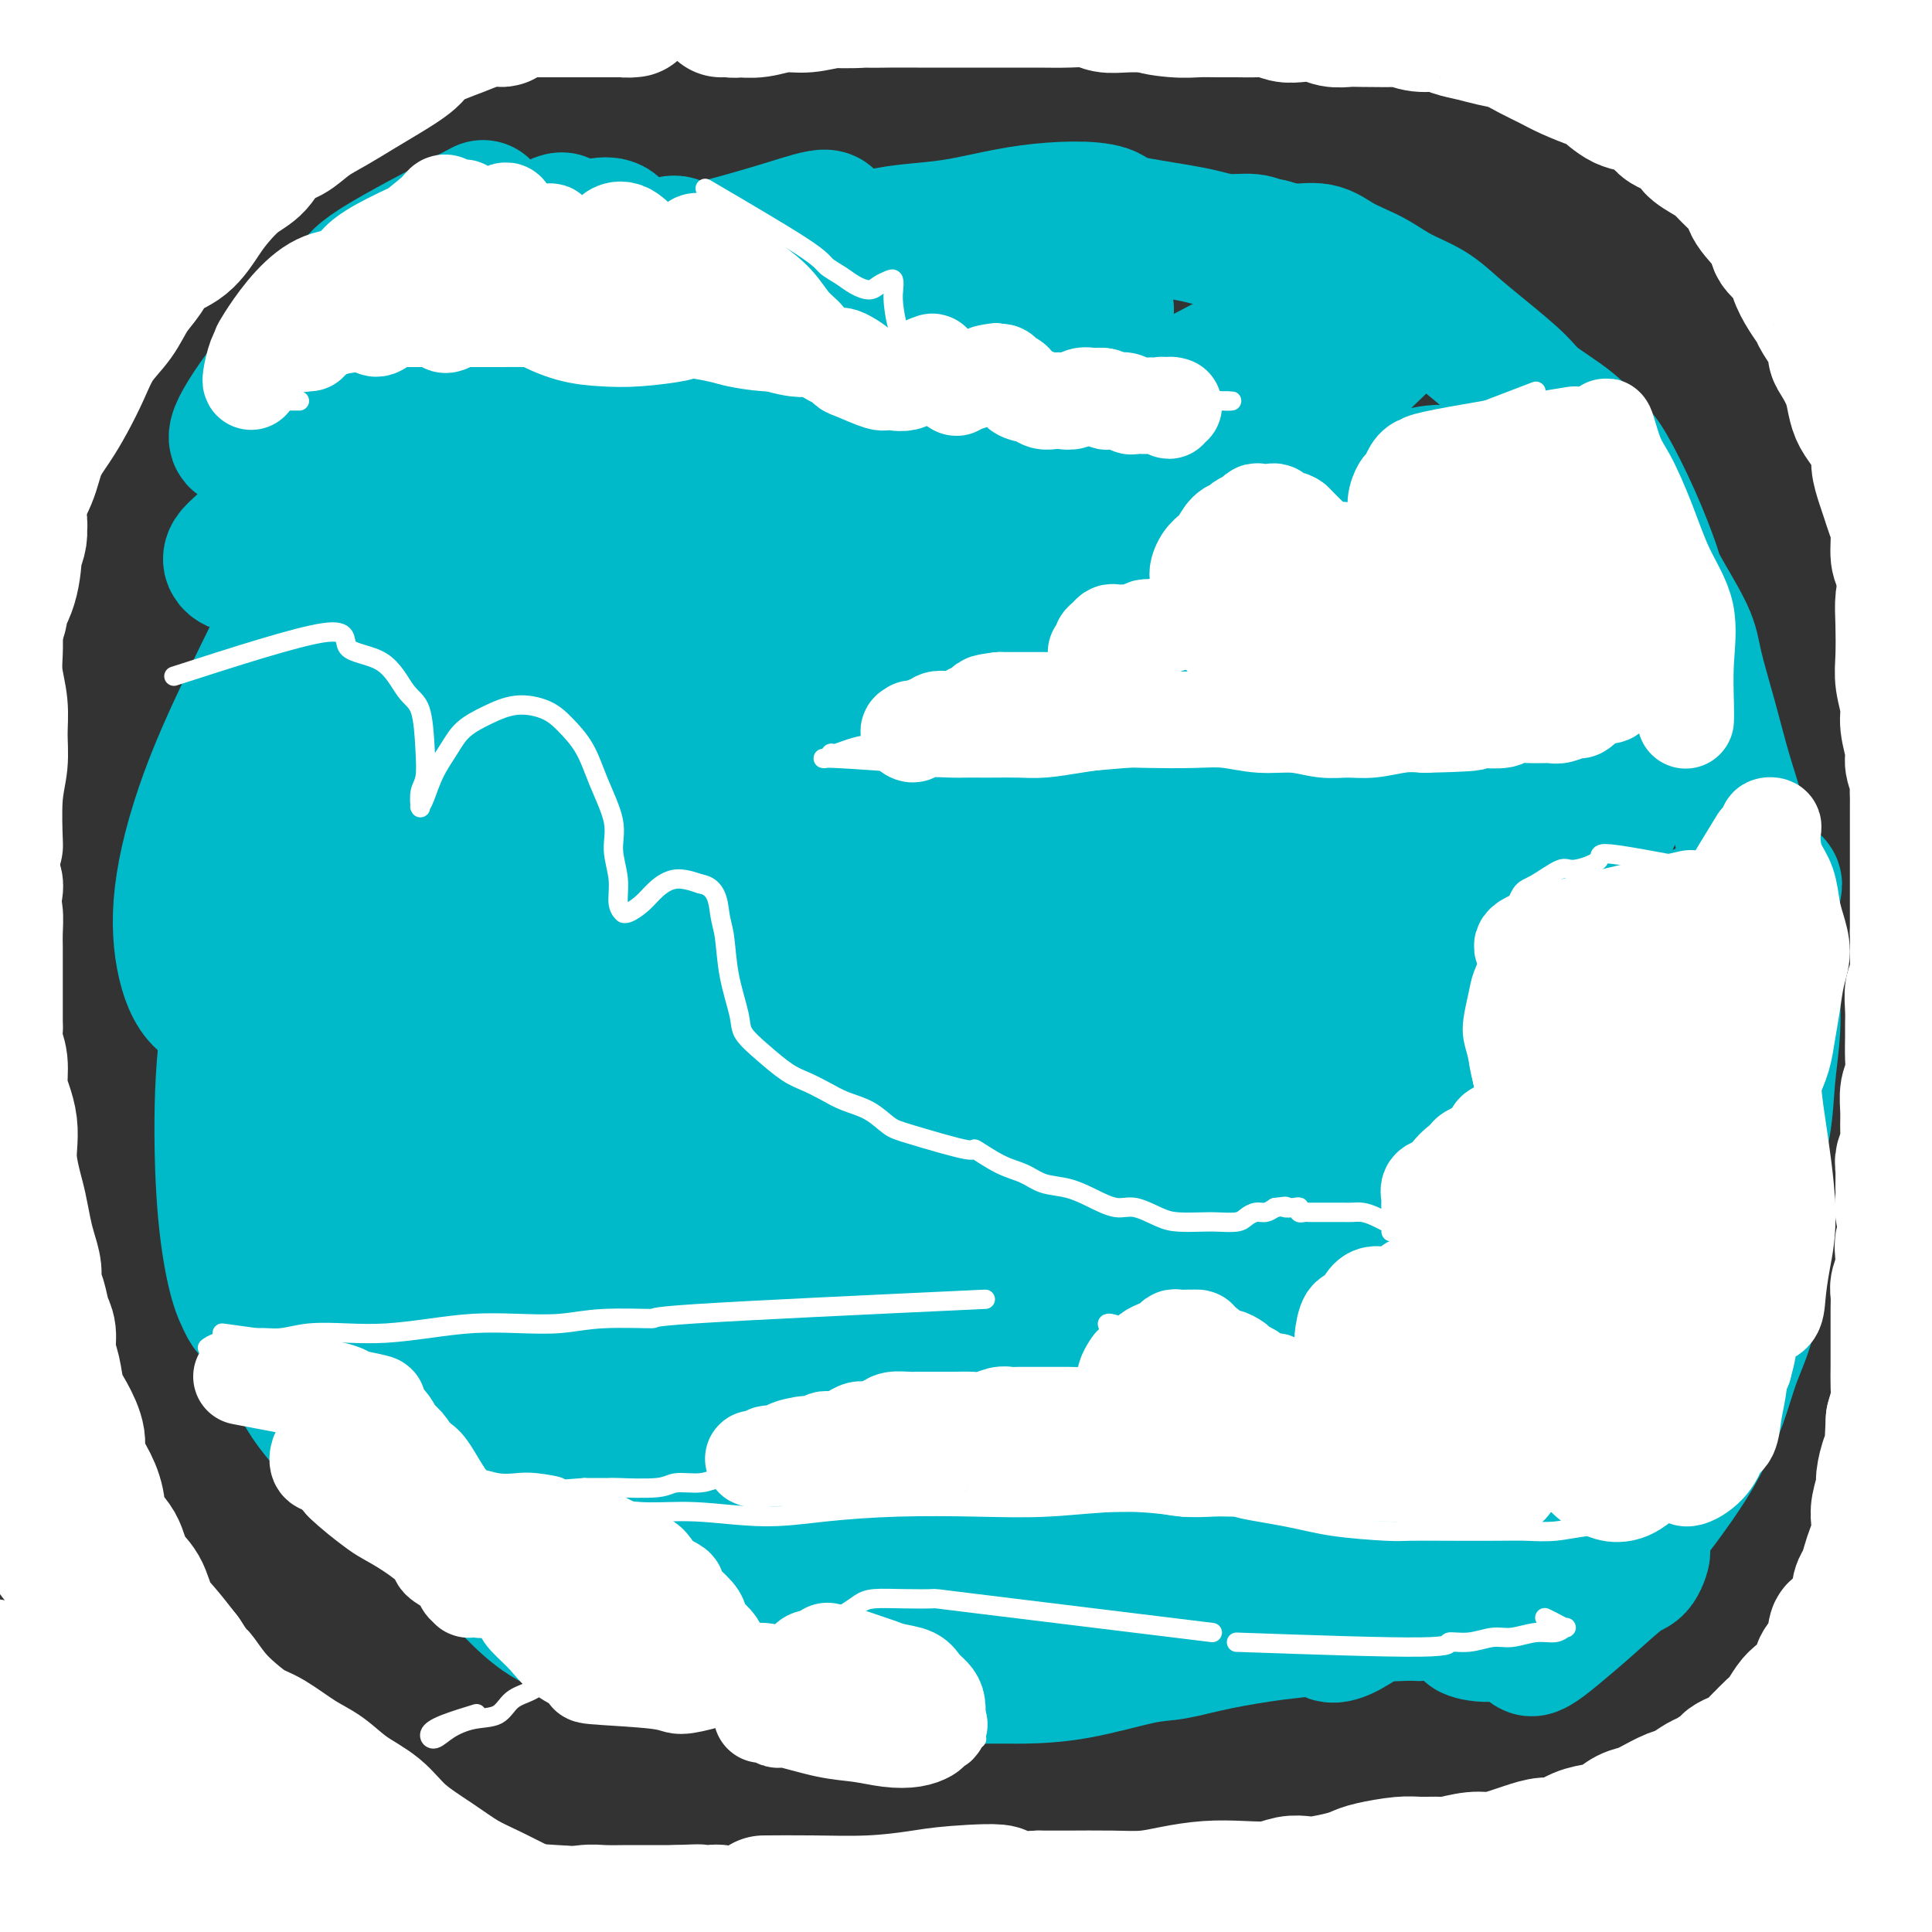 <svg viewBox='0 0 400 400' version='1.1' xmlns='http://www.w3.org/2000/svg' xmlns:xlink='http://www.w3.org/1999/xlink'><rect x="0" y="0" width="400" height="400" fill="#333333" stroke="none"/><g fill='none' stroke='#FFFFFF' stroke-width='28' stroke-linecap='round' stroke-linejoin='round'><path d='M100,4c0.367,-0.153 0.735,-0.305 0,0c-0.735,0.305 -2.572,1.068 -5,2c-2.428,0.932 -5.446,2.035 -7,3c-1.554,0.965 -1.644,1.794 -3,3c-1.356,1.206 -3.979,2.788 -6,4c-2.021,1.212 -3.440,2.052 -5,3c-1.560,0.948 -3.259,2.004 -5,3c-1.741,0.996 -3.522,1.931 -5,3c-1.478,1.069 -2.654,2.270 -4,3c-1.346,0.730 -2.863,0.987 -4,2c-1.137,1.013 -1.895,2.782 -3,4c-1.105,1.218 -2.558,1.886 -4,3c-1.442,1.114 -2.875,2.675 -4,4c-1.125,1.325 -1.943,2.415 -3,4c-1.057,1.585 -2.354,3.665 -4,5c-1.646,1.335 -3.641,1.923 -5,3c-1.359,1.077 -2.082,2.642 -3,4c-0.918,1.358 -2.031,2.508 -3,4c-0.969,1.492 -1.795,3.325 -3,5c-1.205,1.675 -2.788,3.191 -4,5c-1.212,1.809 -2.052,3.910 -3,6c-0.948,2.090 -2.002,4.171 -3,6c-0.998,1.829 -1.939,3.408 -3,5c-1.061,1.592 -2.242,3.197 -3,5c-0.758,1.803 -1.093,3.804 -2,6c-0.907,2.196 -2.388,4.589 -3,6c-0.612,1.411 -0.357,1.841 -1,4c-0.643,2.159 -2.184,6.045 -3,9c-0.816,2.955 -0.908,4.977 -1,7'/><path d='M2,303c-0.425,-0.915 -0.850,-1.830 0,0c0.850,1.830 2.975,6.404 4,9c1.025,2.596 0.951,3.214 2,5c1.049,1.786 3.221,4.741 5,7c1.779,2.259 3.166,3.821 5,6c1.834,2.179 4.114,4.973 6,7c1.886,2.027 3.377,3.286 5,5c1.623,1.714 3.378,3.883 5,6c1.622,2.117 3.110,4.182 5,6c1.890,1.818 4.181,3.389 6,5c1.819,1.611 3.167,3.263 5,5c1.833,1.737 4.151,3.559 6,5c1.849,1.441 3.231,2.500 5,4c1.769,1.500 3.927,3.439 6,5c2.073,1.561 4.061,2.742 6,4c1.939,1.258 3.829,2.591 6,4c2.171,1.409 4.623,2.893 7,4c2.377,1.107 4.678,1.836 7,3c2.322,1.164 4.663,2.761 7,4c2.337,1.239 4.668,2.119 7,3'/><path d='M398,54c0.312,1.042 0.624,2.084 0,0c-0.624,-2.084 -2.186,-7.295 -3,-10c-0.814,-2.705 -0.882,-2.903 -1,-4c-0.118,-1.097 -0.288,-3.091 -1,-5c-0.712,-1.909 -1.968,-3.732 -3,-5c-1.032,-1.268 -1.841,-1.979 -3,-4c-1.159,-2.021 -2.667,-5.351 -4,-8c-1.333,-2.649 -2.491,-4.617 -4,-7c-1.509,-2.383 -3.368,-5.180 -5,-7c-1.632,-1.820 -3.038,-2.663 -5,-4c-1.962,-1.337 -4.481,-3.169 -7,-5'/><path d='M60,6c1.220,-0.923 2.440,-1.845 0,0c-2.440,1.845 -8.541,6.459 -13,10c-4.459,3.541 -7.276,6.010 -10,8c-2.724,1.990 -5.357,3.500 -8,5c-2.643,1.500 -5.298,2.991 -7,4c-1.702,1.009 -2.452,1.535 -3,2c-0.548,0.465 -0.896,0.868 -1,1c-0.104,0.132 0.035,-0.008 1,0c0.965,0.008 2.758,0.165 5,-1c2.242,-1.165 4.935,-3.652 8,-6c3.065,-2.348 6.502,-4.557 10,-8c3.498,-3.443 7.057,-8.119 11,-12c3.943,-3.881 8.269,-6.966 12,-10c3.731,-3.034 6.865,-6.017 10,-9'/><path d='M49,6c1.411,-1.043 2.823,-2.086 0,0c-2.823,2.086 -9.880,7.301 -16,12c-6.120,4.699 -11.301,8.880 -16,13c-4.699,4.120 -8.914,8.177 -12,11c-3.086,2.823 -5.043,4.411 -7,6'/><path d='M2,43c-1.391,1.636 -2.781,3.273 0,0c2.781,-3.273 9.735,-11.455 14,-17c4.265,-5.545 5.841,-8.455 9,-13c3.159,-4.545 7.903,-10.727 10,-14c2.097,-3.273 1.549,-3.636 1,-4'/><path d='M22,2c0.518,-0.488 1.036,-0.976 0,0c-1.036,0.976 -3.625,3.417 -7,6c-3.375,2.583 -7.536,5.310 -11,8c-3.464,2.690 -6.232,5.345 -9,8'/><path d='M-1,15c-0.684,1.097 -1.369,2.195 0,0c1.369,-2.195 4.791,-7.682 7,-11c2.209,-3.318 3.205,-4.466 4,-5c0.795,-0.534 1.388,-0.452 1,1c-0.388,1.452 -1.758,4.276 -3,8c-1.242,3.724 -2.355,8.350 -4,13c-1.645,4.650 -3.823,9.325 -6,14'/><path d='M7,42c-1.092,1.467 -2.184,2.933 0,0c2.184,-2.933 7.645,-10.267 11,-15c3.355,-4.733 4.603,-6.866 6,-8c1.397,-1.134 2.942,-1.268 3,0c0.058,1.268 -1.371,3.939 -3,7c-1.629,3.061 -3.457,6.511 -6,11c-2.543,4.489 -5.800,10.016 -9,16c-3.200,5.984 -6.343,12.424 -9,18c-2.657,5.576 -4.829,10.288 -7,15'/><path d='M-1,87c-0.777,1.251 -1.554,2.503 0,0c1.554,-2.503 5.441,-8.759 9,-15c3.559,-6.241 6.792,-12.465 10,-18c3.208,-5.535 6.392,-10.380 9,-14c2.608,-3.620 4.639,-6.016 5,-7c0.361,-0.984 -0.947,-0.557 -2,0c-1.053,0.557 -1.851,1.243 -4,4c-2.149,2.757 -5.648,7.584 -9,13c-3.352,5.416 -6.556,11.420 -9,16c-2.444,4.580 -4.127,7.737 -7,14c-2.873,6.263 -6.937,15.631 -11,25'/><path d='M2,101c-1.018,1.881 -2.037,3.762 0,0c2.037,-3.762 7.129,-13.167 10,-18c2.871,-4.833 3.521,-5.092 4,-6c0.479,-0.908 0.785,-2.463 1,-3c0.215,-0.537 0.338,-0.055 0,1c-0.338,1.055 -1.136,2.685 -2,4c-0.864,1.315 -1.795,2.317 -3,4c-1.205,1.683 -2.684,4.049 -4,7c-1.316,2.951 -2.470,6.487 -4,10c-1.530,3.513 -3.437,7.004 -5,11c-1.563,3.996 -2.781,8.498 -4,13'/><path d='M-1,127c-0.309,0.469 -0.618,0.939 0,0c0.618,-0.939 2.165,-3.285 3,-6c0.835,-2.715 0.960,-5.798 1,-7c0.040,-1.202 -0.003,-0.523 0,-1c0.003,-0.477 0.053,-2.110 0,-3c-0.053,-0.890 -0.211,-1.039 0,-1c0.211,0.039 0.789,0.264 1,0c0.211,-0.264 0.054,-1.018 0,-1c-0.054,0.018 -0.005,0.808 0,1c0.005,0.192 -0.035,-0.214 0,0c0.035,0.214 0.145,1.048 0,2c-0.145,0.952 -0.545,2.020 -1,3c-0.455,0.980 -0.964,1.870 -1,3c-0.036,1.130 0.403,2.499 0,4c-0.403,1.501 -1.647,3.135 -2,4c-0.353,0.865 0.185,0.961 0,2c-0.185,1.039 -1.092,3.019 -2,5'/><path d='M-1,174c0.031,0.845 0.062,1.691 0,0c-0.062,-1.691 -0.217,-5.918 0,-9c0.217,-3.082 0.804,-5.020 1,-7c0.196,-1.980 -0.000,-4.003 0,-6c0.000,-1.997 0.196,-3.967 0,-6c-0.196,-2.033 -0.785,-4.128 -1,-6c-0.215,-1.872 -0.058,-3.521 0,-5c0.058,-1.479 0.015,-2.789 0,-4c-0.015,-1.211 -0.003,-2.323 0,-3c0.003,-0.677 -0.002,-0.919 0,-1c0.002,-0.081 0.011,-0.001 0,0c-0.011,0.001 -0.041,-0.077 0,0c0.041,0.077 0.155,0.308 0,1c-0.155,0.692 -0.577,1.846 -1,3'/><path d='M-1,213c0.032,-0.252 0.064,-0.504 0,0c-0.064,0.504 -0.224,1.765 0,3c0.224,1.235 0.831,2.444 1,4c0.169,1.556 -0.099,3.457 0,5c0.099,1.543 0.565,2.727 1,4c0.435,1.273 0.837,2.635 1,4c0.163,1.365 0.085,2.731 0,4c-0.085,1.269 -0.178,2.439 0,4c0.178,1.561 0.626,3.513 1,5c0.374,1.487 0.674,2.509 1,4c0.326,1.491 0.679,3.451 1,5c0.321,1.549 0.611,2.687 1,4c0.389,1.313 0.879,2.801 1,4c0.121,1.199 -0.126,2.109 0,3c0.126,0.891 0.625,1.762 1,3c0.375,1.238 0.625,2.841 1,4c0.375,1.159 0.877,1.873 1,3c0.123,1.127 -0.131,2.668 0,4c0.131,1.332 0.646,2.456 1,4c0.354,1.544 0.545,3.507 1,5c0.455,1.493 1.173,2.516 2,4c0.827,1.484 1.764,3.429 2,5c0.236,1.571 -0.228,2.768 0,4c0.228,1.232 1.148,2.500 2,4c0.852,1.500 1.636,3.232 2,5c0.364,1.768 0.309,3.572 1,5c0.691,1.428 2.127,2.481 3,4c0.873,1.519 1.184,3.504 2,5c0.816,1.496 2.136,2.504 3,4c0.864,1.496 1.271,3.480 2,5c0.729,1.520 1.780,2.577 3,4c1.220,1.423 2.610,3.211 4,5'/><path d='M38,343c3.178,4.893 2.623,3.627 3,4c0.377,0.373 1.685,2.386 3,4c1.315,1.614 2.637,2.829 4,4c1.363,1.171 2.768,2.298 4,3c1.232,0.702 2.293,0.980 4,2c1.707,1.020 4.060,2.782 6,4c1.940,1.218 3.466,1.893 5,3c1.534,1.107 3.077,2.646 5,4c1.923,1.354 4.226,2.525 6,4c1.774,1.475 3.020,3.256 5,5c1.980,1.744 4.694,3.450 7,5c2.306,1.550 4.204,2.943 6,4c1.796,1.057 3.492,1.778 6,3c2.508,1.222 5.829,2.944 8,4c2.171,1.056 3.192,1.444 5,2c1.808,0.556 4.404,1.278 7,2'/><path d='M372,398c-0.331,0.250 -0.663,0.500 0,0c0.663,-0.500 2.319,-1.749 4,-3c1.681,-1.251 3.387,-2.504 5,-4c1.613,-1.496 3.133,-3.236 5,-5c1.867,-1.764 4.079,-3.552 6,-5c1.921,-1.448 3.549,-2.557 5,-4c1.451,-1.443 2.726,-3.222 4,-5'/><path d='M395,388c0.733,-0.667 1.467,-1.333 0,0c-1.467,1.333 -5.133,4.667 -8,7c-2.867,2.333 -4.933,3.667 -7,5'/><path d='M149,398c1.528,0.091 3.057,0.181 0,0c-3.057,-0.181 -10.699,-0.634 -17,-1c-6.301,-0.366 -11.260,-0.646 -17,-1c-5.740,-0.354 -12.261,-0.783 -18,-1c-5.739,-0.217 -10.695,-0.223 -16,-1c-5.305,-0.777 -10.959,-2.324 -16,-4c-5.041,-1.676 -9.470,-3.480 -14,-5c-4.530,-1.520 -9.161,-2.757 -14,-5c-4.839,-2.243 -9.887,-5.493 -13,-7c-3.113,-1.507 -4.293,-1.272 -6,-2c-1.707,-0.728 -3.942,-2.419 -6,-4c-2.058,-1.581 -3.938,-3.054 -5,-5c-1.062,-1.946 -1.305,-4.367 -2,-6c-0.695,-1.633 -1.841,-2.478 -3,-4c-1.159,-1.522 -2.331,-3.721 -3,-5c-0.669,-1.279 -0.834,-1.640 -1,-2'/><path d='M2,347c-0.703,-1.203 -1.405,-2.407 0,0c1.405,2.407 4.918,8.424 8,14c3.082,5.576 5.733,10.709 8,15c2.267,4.291 4.150,7.738 6,11c1.850,3.262 3.668,6.337 5,8c1.332,1.663 2.178,1.912 3,1c0.822,-0.912 1.622,-2.986 2,-5c0.378,-2.014 0.336,-3.970 0,-6c-0.336,-2.030 -0.965,-4.134 -2,-8c-1.035,-3.866 -2.478,-9.492 -4,-13c-1.522,-3.508 -3.125,-4.897 -4,-6c-0.875,-1.103 -1.022,-1.921 -2,-3c-0.978,-1.079 -2.787,-2.421 -4,-3c-1.213,-0.579 -1.830,-0.396 -2,0c-0.170,0.396 0.108,1.005 1,3c0.892,1.995 2.399,5.375 4,8c1.601,2.625 3.298,4.496 5,7c1.702,2.504 3.411,5.641 5,8c1.589,2.359 3.060,3.941 4,5c0.940,1.059 1.350,1.595 2,2c0.650,0.405 1.539,0.678 1,1c-0.539,0.322 -2.508,0.692 -4,1c-1.492,0.308 -2.508,0.555 -5,1c-2.492,0.445 -6.461,1.089 -9,2c-2.539,0.911 -3.647,2.091 -5,3c-1.353,0.909 -2.950,1.549 -4,2c-1.050,0.451 -1.552,0.715 -2,1c-0.448,0.285 -0.842,0.592 -1,1c-0.158,0.408 -0.081,0.918 0,1c0.081,0.082 0.166,-0.262 1,0c0.834,0.262 2.417,1.131 4,2'/><path d='M42,398c0.028,0.207 0.057,0.414 0,0c-0.057,-0.414 -0.199,-1.449 -2,-3c-1.801,-1.551 -5.260,-3.618 -8,-5c-2.740,-1.382 -4.762,-2.080 -7,-3c-2.238,-0.920 -4.691,-2.062 -7,-3c-2.309,-0.938 -4.474,-1.671 -6,-2c-1.526,-0.329 -2.413,-0.254 -3,0c-0.587,0.254 -0.873,0.686 -1,1c-0.127,0.314 -0.094,0.511 0,1c0.094,0.489 0.249,1.269 1,3c0.751,1.731 2.098,4.412 3,6c0.902,1.588 1.358,2.081 2,3c0.642,0.919 1.469,2.262 2,3c0.531,0.738 0.765,0.869 1,1'/><path d='M17,397c0.271,0.578 0.542,1.156 0,0c-0.542,-1.156 -1.898,-4.047 -3,-6c-1.102,-1.953 -1.951,-2.969 -3,-4c-1.049,-1.031 -2.300,-2.078 -3,-3c-0.700,-0.922 -0.851,-1.719 -1,-2c-0.149,-0.281 -0.298,-0.046 0,0c0.298,0.046 1.041,-0.096 2,0c0.959,0.096 2.134,0.431 4,1c1.866,0.569 4.422,1.372 7,2c2.578,0.628 5.178,1.082 9,2c3.822,0.918 8.866,2.302 12,3c3.134,0.698 4.357,0.712 6,1c1.643,0.288 3.705,0.851 6,1c2.295,0.149 4.822,-0.115 7,0c2.178,0.115 4.007,0.609 6,1c1.993,0.391 4.149,0.678 6,1c1.851,0.322 3.398,0.679 5,1c1.602,0.321 3.261,0.608 5,1c1.739,0.392 3.560,0.891 5,1c1.440,0.109 2.499,-0.171 4,0c1.501,0.171 3.444,0.792 5,1c1.556,0.208 2.725,0.004 4,0c1.275,-0.004 2.655,0.191 4,0c1.345,-0.191 2.655,-0.769 4,-1c1.345,-0.231 2.726,-0.114 4,0c1.274,0.114 2.441,0.227 4,0c1.559,-0.227 3.509,-0.793 5,-1c1.491,-0.207 2.524,-0.056 4,0c1.476,0.056 3.396,0.015 5,0c1.604,-0.015 2.893,-0.004 4,0c1.107,0.004 2.030,0.001 3,0c0.970,-0.001 1.985,-0.001 3,0'/><path d='M140,396c7.468,-0.308 4.136,-0.079 3,0c-1.136,0.079 -0.078,0.006 1,0c1.078,-0.006 2.176,0.055 3,0c0.824,-0.055 1.376,-0.226 2,0c0.624,0.226 1.322,0.848 2,1c0.678,0.152 1.336,-0.166 2,0c0.664,0.166 1.333,0.818 2,1c0.667,0.182 1.334,-0.105 2,0c0.666,0.105 1.333,0.601 2,1c0.667,0.399 1.333,0.699 2,1'/><path d='M165,398c0.194,0.122 0.388,0.244 0,0c-0.388,-0.244 -1.356,-0.854 -2,-1c-0.644,-0.146 -0.962,0.171 -1,0c-0.038,-0.171 0.203,-0.830 0,-1c-0.203,-0.170 -0.852,0.151 -1,0c-0.148,-0.151 0.203,-0.772 0,-1c-0.203,-0.228 -0.959,-0.061 -1,0c-0.041,0.061 0.635,0.016 1,0c0.365,-0.016 0.419,-0.004 1,0c0.581,0.004 1.687,0.000 3,0c1.313,-0.000 2.832,0.004 4,0c1.168,-0.004 1.984,-0.016 3,0c1.016,0.016 2.231,0.061 3,0c0.769,-0.061 1.093,-0.226 2,0c0.907,0.226 2.397,0.845 3,1c0.603,0.155 0.318,-0.155 1,0c0.682,0.155 2.332,0.774 3,1c0.668,0.226 0.353,0.061 1,0c0.647,-0.061 2.255,-0.016 3,0c0.745,0.016 0.627,0.004 1,0c0.373,-0.004 1.235,-0.001 2,0c0.765,0.001 1.431,0.001 2,0c0.569,-0.001 1.039,-0.001 2,0c0.961,0.001 2.412,0.004 3,0c0.588,-0.004 0.314,-0.015 1,0c0.686,0.015 2.333,0.056 3,0c0.667,-0.056 0.356,-0.208 1,0c0.644,0.208 2.245,0.777 3,1c0.755,0.223 0.665,0.098 1,0c0.335,-0.098 1.096,-0.171 2,0c0.904,0.171 1.952,0.585 3,1'/><path d='M212,399c8.418,0.331 3.463,-0.840 2,-1c-1.463,-0.160 0.567,0.692 2,1c1.433,0.308 2.271,0.072 3,0c0.729,-0.072 1.350,0.019 2,0c0.650,-0.019 1.329,-0.148 2,0c0.671,0.148 1.336,0.574 2,1'/><path d='M274,399c0.902,0.075 1.804,0.150 0,0c-1.804,-0.150 -6.314,-0.523 -9,-1c-2.686,-0.477 -3.548,-1.056 -5,-1c-1.452,0.056 -3.493,0.748 -5,1c-1.507,0.252 -2.479,0.064 -3,0c-0.521,-0.064 -0.589,-0.003 -1,0c-0.411,0.003 -1.164,-0.052 -2,0c-0.836,0.052 -1.755,0.210 -2,0c-0.245,-0.210 0.184,-0.789 0,-1c-0.184,-0.211 -0.981,-0.056 -1,0c-0.019,0.056 0.738,0.011 1,0c0.262,-0.011 0.027,0.011 0,0c-0.027,-0.011 0.155,-0.056 1,0c0.845,0.056 2.354,0.211 3,0c0.646,-0.211 0.431,-0.788 1,-1c0.569,-0.212 1.924,-0.058 3,0c1.076,0.058 1.875,0.019 3,0c1.125,-0.019 2.577,-0.019 4,0c1.423,0.019 2.816,0.058 4,0c1.184,-0.058 2.160,-0.212 3,0c0.840,0.212 1.543,0.789 2,1c0.457,0.211 0.669,0.057 1,0c0.331,-0.057 0.781,-0.016 1,0c0.219,0.016 0.206,0.008 -1,0c-1.206,-0.008 -3.604,-0.016 -5,0c-1.396,0.016 -1.790,0.057 -3,0c-1.210,-0.057 -3.238,-0.211 -5,0c-1.762,0.211 -3.260,0.786 -5,1c-1.740,0.214 -3.724,0.068 -5,0c-1.276,-0.068 -1.843,-0.057 -3,0c-1.157,0.057 -2.902,0.159 -4,0c-1.098,-0.159 -1.549,-0.580 -2,-1'/><path d='M240,397c-5.807,-0.016 -4.326,-0.057 -4,0c0.326,0.057 -0.503,0.212 -1,0c-0.497,-0.212 -0.662,-0.790 -1,-1c-0.338,-0.210 -0.851,-0.052 -1,0c-0.149,0.052 0.064,-0.001 0,0c-0.064,0.001 -0.405,0.057 0,0c0.405,-0.057 1.558,-0.225 3,0c1.442,0.225 3.175,0.845 5,1c1.825,0.155 3.742,-0.153 6,0c2.258,0.153 4.856,0.769 7,1c2.144,0.231 3.835,0.077 6,0c2.165,-0.077 4.805,-0.076 7,0c2.195,0.076 3.945,0.227 6,0c2.055,-0.227 4.416,-0.831 6,-1c1.584,-0.169 2.391,0.099 4,0c1.609,-0.099 4.021,-0.563 6,-1c1.979,-0.437 3.526,-0.846 5,-1c1.474,-0.154 2.874,-0.054 4,0c1.126,0.054 1.978,0.063 3,0c1.022,-0.063 2.213,-0.199 3,0c0.787,0.199 1.169,0.733 2,1c0.831,0.267 2.110,0.268 3,0c0.890,-0.268 1.392,-0.804 2,-1c0.608,-0.196 1.322,-0.053 2,0c0.678,0.053 1.321,0.014 2,0c0.679,-0.014 1.393,-0.004 2,0c0.607,0.004 1.107,0.001 2,0c0.893,-0.001 2.177,-0.000 3,0c0.823,0.000 1.183,0.000 2,0c0.817,-0.000 2.091,-0.000 3,0c0.909,0.000 1.455,0.000 2,0'/><path d='M329,395c15.143,-0.153 5.002,-0.036 2,0c-3.002,0.036 1.137,-0.008 3,0c1.863,0.008 1.452,0.069 2,0c0.548,-0.069 2.056,-0.267 3,0c0.944,0.267 1.326,1.000 2,1c0.674,0.000 1.641,-0.731 2,-1c0.359,-0.269 0.112,-0.075 1,0c0.888,0.075 2.912,0.031 4,0c1.088,-0.031 1.240,-0.049 2,0c0.760,0.049 2.127,0.167 3,0c0.873,-0.167 1.253,-0.618 2,-1c0.747,-0.382 1.861,-0.697 3,-1c1.139,-0.303 2.304,-0.596 3,-1c0.696,-0.404 0.924,-0.920 2,-1c1.076,-0.080 3.001,0.274 4,0c0.999,-0.274 1.073,-1.177 2,-2c0.927,-0.823 2.708,-1.566 4,-2c1.292,-0.434 2.093,-0.558 3,-1c0.907,-0.442 1.918,-1.203 3,-2c1.082,-0.797 2.235,-1.631 3,-2c0.765,-0.369 1.144,-0.273 2,-1c0.856,-0.727 2.191,-2.278 3,-3c0.809,-0.722 1.094,-0.615 2,-1c0.906,-0.385 2.433,-1.261 3,-2c0.567,-0.739 0.172,-1.343 1,-2c0.828,-0.657 2.877,-1.369 4,-2c1.123,-0.631 1.321,-1.180 2,-2c0.679,-0.820 1.840,-1.910 3,-3'/><path d='M395,372c0.631,-0.376 1.263,-0.753 0,0c-1.263,0.753 -4.420,2.635 -7,4c-2.580,1.365 -4.582,2.213 -6,3c-1.418,0.787 -2.253,1.514 -3,2c-0.747,0.486 -1.405,0.733 -2,1c-0.595,0.267 -1.127,0.555 -1,0c0.127,-0.555 0.912,-1.953 2,-3c1.088,-1.047 2.477,-1.745 4,-3c1.523,-1.255 3.179,-3.069 5,-5c1.821,-1.931 3.806,-3.980 6,-6c2.194,-2.020 4.597,-4.010 7,-6'/><path d='M398,356c0.378,-0.185 0.756,-0.371 0,0c-0.756,0.371 -2.647,1.298 -4,2c-1.353,0.702 -2.169,1.178 -3,2c-0.831,0.822 -1.678,1.990 -3,3c-1.322,1.010 -3.118,1.861 -4,3c-0.882,1.139 -0.850,2.566 -1,3c-0.150,0.434 -0.482,-0.124 -1,0c-0.518,0.124 -1.220,0.930 -1,1c0.220,0.070 1.363,-0.596 2,-1c0.637,-0.404 0.767,-0.545 2,-2c1.233,-1.455 3.568,-4.225 5,-6c1.432,-1.775 1.963,-2.555 3,-4c1.037,-1.445 2.582,-3.556 4,-6c1.418,-2.444 2.709,-5.222 4,-8'/><path d='M398,122c0.000,0.487 0.000,0.973 0,0c-0.000,-0.973 -0.000,-3.406 0,-5c0.000,-1.594 0.001,-2.350 0,-4c-0.001,-1.650 -0.004,-4.193 0,-6c0.004,-1.807 0.016,-2.878 0,-4c-0.016,-1.122 -0.060,-2.294 0,-4c0.060,-1.706 0.223,-3.944 0,-5c-0.223,-1.056 -0.833,-0.928 -1,-2c-0.167,-1.072 0.109,-3.343 0,-5c-0.109,-1.657 -0.604,-2.698 -1,-4c-0.396,-1.302 -0.694,-2.864 -1,-4c-0.306,-1.136 -0.621,-1.845 -1,-3c-0.379,-1.155 -0.823,-2.755 -1,-4c-0.177,-1.245 -0.089,-2.133 0,-3c0.089,-0.867 0.177,-1.713 0,-3c-0.177,-1.287 -0.620,-3.017 -1,-4c-0.380,-0.983 -0.696,-1.221 -1,-2c-0.304,-0.779 -0.596,-2.098 -1,-3c-0.404,-0.902 -0.921,-1.386 -1,-2c-0.079,-0.614 0.278,-1.357 0,-2c-0.278,-0.643 -1.192,-1.186 -2,-2c-0.808,-0.814 -1.511,-1.899 -2,-3c-0.489,-1.101 -0.764,-2.219 -1,-3c-0.236,-0.781 -0.434,-1.224 -1,-2c-0.566,-0.776 -1.502,-1.883 -2,-3c-0.498,-1.117 -0.559,-2.242 -1,-3c-0.441,-0.758 -1.262,-1.148 -2,-2c-0.738,-0.852 -1.394,-2.167 -2,-3c-0.606,-0.833 -1.163,-1.186 -2,-2c-0.837,-0.814 -1.953,-2.090 -3,-3c-1.047,-0.910 -2.023,-1.455 -3,-2'/><path d='M368,25c-2.612,-2.536 -3.143,-2.875 -4,-3c-0.857,-0.125 -2.042,-0.034 -3,-1c-0.958,-0.966 -1.689,-2.987 -3,-4c-1.311,-1.013 -3.201,-1.019 -5,-2c-1.799,-0.981 -3.508,-2.939 -5,-4c-1.492,-1.061 -2.768,-1.226 -4,-2c-1.232,-0.774 -2.421,-2.156 -4,-3c-1.579,-0.844 -3.547,-1.149 -6,-2c-2.453,-0.851 -5.389,-2.249 -7,-3c-1.611,-0.751 -1.895,-0.856 -3,-1c-1.105,-0.144 -3.030,-0.327 -5,-1c-1.970,-0.673 -3.985,-1.837 -6,-3'/><path d='M126,0c-0.070,-0.083 -0.139,-0.166 0,0c0.139,0.166 0.487,0.580 1,1c0.513,0.420 1.191,0.845 2,1c0.809,0.155 1.750,0.042 2,0c0.250,-0.042 -0.190,-0.011 0,0c0.190,0.011 1.011,0.003 1,0c-0.011,-0.003 -0.855,-0.001 -1,0c-0.145,0.001 0.409,0.000 0,0c-0.409,-0.000 -1.779,-0.000 -3,0c-1.221,0.000 -2.292,0.000 -4,0c-1.708,-0.000 -4.054,-0.000 -5,0c-0.946,0.000 -0.491,0.000 -1,0c-0.509,-0.000 -1.981,-0.000 -3,0c-1.019,0.000 -1.583,0.000 -2,0c-0.417,-0.000 -0.685,-0.000 -1,0c-0.315,0.000 -0.676,0.000 -1,0c-0.324,-0.000 -0.612,-0.001 -1,0c-0.388,0.001 -0.878,0.004 -1,0c-0.122,-0.004 0.122,-0.017 0,0c-0.122,0.017 -0.611,0.062 -1,0c-0.389,-0.062 -0.679,-0.230 -1,0c-0.321,0.230 -0.672,0.860 -1,1c-0.328,0.140 -0.634,-0.210 -1,0c-0.366,0.210 -0.791,0.980 -1,1c-0.209,0.020 -0.203,-0.708 0,-1c0.203,-0.292 0.601,-0.146 1,0'/><path d='M105,3c-3.826,-0.083 0.108,-0.792 2,-1c1.892,-0.208 1.740,0.085 2,0c0.260,-0.085 0.932,-0.548 2,-1c1.068,-0.452 2.534,-0.894 4,-1c1.466,-0.106 2.933,0.125 4,0c1.067,-0.125 1.733,-0.607 3,-1c1.267,-0.393 3.133,-0.696 5,-1'/><path d='M187,-1c0.703,-0.111 1.406,-0.222 0,0c-1.406,0.222 -4.921,0.776 -8,1c-3.079,0.224 -5.720,0.116 -8,0c-2.280,-0.116 -4.197,-0.241 -6,0c-1.803,0.241 -3.491,0.849 -5,1c-1.509,0.151 -2.840,-0.156 -4,0c-1.160,0.156 -2.150,0.774 -3,1c-0.850,0.226 -1.560,0.061 -2,0c-0.440,-0.061 -0.611,-0.017 -1,0c-0.389,0.017 -0.997,0.006 -1,0c-0.003,-0.006 0.599,-0.006 1,0c0.401,0.006 0.601,0.017 1,0c0.399,-0.017 0.996,-0.061 2,0c1.004,0.061 2.414,0.227 4,0c1.586,-0.227 3.349,-0.845 5,-1c1.651,-0.155 3.189,0.155 5,0c1.811,-0.155 3.894,-0.774 6,-1c2.106,-0.226 4.234,-0.061 6,0c1.766,0.061 3.168,0.016 5,0c1.832,-0.016 4.092,-0.004 6,0c1.908,0.004 3.464,0.001 6,0c2.536,-0.001 6.051,-0.001 8,0c1.949,0.001 2.331,0.004 4,0c1.669,-0.004 4.626,-0.015 7,0c2.374,0.015 4.164,0.057 6,0c1.836,-0.057 3.719,-0.211 5,0c1.281,0.211 1.960,0.788 3,1c1.040,0.212 2.440,0.061 4,0c1.560,-0.061 3.280,-0.030 5,0'/><path d='M238,1c13.952,-0.215 4.832,-0.254 2,0c-2.832,0.254 0.623,0.800 3,1c2.377,0.200 3.675,0.053 5,0c1.325,-0.053 2.676,-0.010 4,0c1.324,0.010 2.622,-0.011 4,0c1.378,0.011 2.837,0.055 4,0c1.163,-0.055 2.029,-0.207 3,0c0.971,0.207 2.046,0.773 3,1c0.954,0.227 1.786,0.113 3,0c1.214,-0.113 2.810,-0.226 4,0c1.190,0.226 1.973,0.792 3,1c1.027,0.208 2.297,0.060 3,0c0.703,-0.060 0.839,-0.031 3,0c2.161,0.031 6.349,0.064 8,0c1.651,-0.064 0.766,-0.224 1,0c0.234,0.224 1.588,0.834 3,1c1.412,0.166 2.884,-0.111 4,0c1.116,0.111 1.876,0.610 3,1c1.124,0.390 2.611,0.671 4,1c1.389,0.329 2.680,0.707 4,1c1.320,0.293 2.669,0.503 4,1c1.331,0.497 2.644,1.283 4,2c1.356,0.717 2.753,1.366 4,2c1.247,0.634 2.343,1.254 4,2c1.657,0.746 3.876,1.617 5,2c1.124,0.383 1.154,0.277 2,1c0.846,0.723 2.508,2.274 4,3c1.492,0.726 2.812,0.628 4,1c1.188,0.372 2.243,1.216 3,2c0.757,0.784 1.216,1.510 2,2c0.784,0.490 1.892,0.745 3,1'/><path d='M348,27c8.332,3.984 4.163,2.944 3,3c-1.163,0.056 0.679,1.209 2,2c1.321,0.791 2.120,1.219 3,2c0.880,0.781 1.841,1.913 3,3c1.159,1.087 2.518,2.129 3,3c0.482,0.871 0.089,1.572 1,3c0.911,1.428 3.125,3.582 4,5c0.875,1.418 0.410,2.100 1,3c0.590,0.900 2.236,2.020 3,3c0.764,0.980 0.647,1.821 1,3c0.353,1.179 1.176,2.697 2,4c0.824,1.303 1.648,2.392 2,3c0.352,0.608 0.230,0.735 1,2c0.770,1.265 2.430,3.668 3,5c0.570,1.332 0.050,1.592 0,2c-0.050,0.408 0.370,0.965 1,2c0.630,1.035 1.469,2.549 2,4c0.531,1.451 0.754,2.838 1,4c0.246,1.162 0.514,2.100 1,3c0.486,0.900 1.191,1.763 2,3c0.809,1.237 1.722,2.848 2,4c0.278,1.152 -0.079,1.846 0,3c0.079,1.154 0.595,2.767 1,4c0.405,1.233 0.700,2.085 1,3c0.300,0.915 0.604,1.893 1,3c0.396,1.107 0.883,2.342 1,4c0.117,1.658 -0.137,3.737 0,5c0.137,1.263 0.666,1.710 1,3c0.334,1.290 0.475,3.424 1,5c0.525,1.576 1.436,2.593 2,4c0.564,1.407 0.782,3.203 1,5'/><path d='M398,132c2.978,10.200 1.422,5.200 1,4c-0.422,-1.200 0.289,1.400 1,4'/><path d='M399,4c0.012,0.333 0.024,0.667 0,0c-0.024,-0.667 -0.083,-2.333 -1,-3c-0.917,-0.667 -2.690,-0.333 -4,-1c-1.310,-0.667 -2.155,-2.333 -3,-4'/><path d='M392,4c-0.399,-1.128 -0.797,-2.255 0,0c0.797,2.255 2.791,7.893 4,12c1.209,4.107 1.633,6.683 2,9c0.367,2.317 0.676,4.376 1,6c0.324,1.624 0.662,2.812 1,4'/><path d='M398,33c0.027,0.419 0.053,0.838 0,0c-0.053,-0.838 -0.186,-2.935 -1,-5c-0.814,-2.065 -2.309,-4.100 -4,-7c-1.691,-2.900 -3.579,-6.665 -5,-9c-1.421,-2.335 -2.375,-3.238 -3,-4c-0.625,-0.762 -0.920,-1.382 -1,-2c-0.080,-0.618 0.054,-1.233 0,-1c-0.054,0.233 -0.296,1.313 0,3c0.296,1.687 1.130,3.981 2,7c0.870,3.019 1.776,6.765 3,10c1.224,3.235 2.764,5.961 4,10c1.236,4.039 2.166,9.392 3,14c0.834,4.608 1.571,8.471 2,12c0.429,3.529 0.551,6.722 1,10c0.449,3.278 1.224,6.639 2,10'/><path d='M399,150c0.119,0.374 0.238,0.748 0,0c-0.238,-0.748 -0.835,-2.619 -1,-5c-0.165,-2.381 0.100,-5.274 0,-8c-0.100,-2.726 -0.565,-5.286 -1,-8c-0.435,-2.714 -0.838,-5.581 -1,-7c-0.162,-1.419 -0.082,-1.390 0,-2c0.082,-0.610 0.166,-1.857 0,-2c-0.166,-0.143 -0.581,0.820 -1,2c-0.419,1.180 -0.840,2.577 -1,4c-0.160,1.423 -0.058,2.871 0,5c0.058,2.129 0.072,4.937 0,7c-0.072,2.063 -0.231,3.381 0,5c0.231,1.619 0.850,3.540 1,5c0.150,1.460 -0.170,2.460 0,4c0.170,1.540 0.830,3.620 1,5c0.170,1.380 -0.151,2.059 0,3c0.151,0.941 0.772,2.144 1,3c0.228,0.856 0.061,1.365 0,2c-0.061,0.635 -0.016,1.395 0,2c0.016,0.605 0.004,1.054 0,2c-0.004,0.946 -0.001,2.389 0,3c0.001,0.611 0.000,0.390 0,1c-0.000,0.610 -0.000,2.051 0,3c0.000,0.949 0.000,1.407 0,2c-0.000,0.593 -0.000,1.320 0,2c0.000,0.680 0.000,1.312 0,2c-0.000,0.688 -0.000,1.430 0,2c0.000,0.570 0.000,0.967 0,2c-0.000,1.033 -0.000,2.701 0,4c0.000,1.299 0.000,2.228 0,3c-0.000,0.772 -0.000,1.386 0,2'/><path d='M397,193c0.138,12.239 -0.015,5.337 0,4c0.015,-1.337 0.200,2.890 0,5c-0.200,2.110 -0.786,2.104 -1,3c-0.214,0.896 -0.056,2.694 0,4c0.056,1.306 0.011,2.120 0,3c-0.011,0.880 0.011,1.827 0,3c-0.011,1.173 -0.056,2.572 0,4c0.056,1.428 0.212,2.885 0,4c-0.212,1.115 -0.793,1.889 -1,3c-0.207,1.111 -0.041,2.561 0,4c0.041,1.439 -0.042,2.869 0,4c0.042,1.131 0.208,1.965 0,3c-0.208,1.035 -0.789,2.271 -1,3c-0.211,0.729 -0.052,0.951 0,2c0.052,1.049 -0.004,2.923 0,4c0.004,1.077 0.067,1.355 0,2c-0.067,0.645 -0.266,1.656 0,3c0.266,1.344 0.996,3.022 1,4c0.004,0.978 -0.717,1.258 -1,2c-0.283,0.742 -0.128,1.946 0,3c0.128,1.054 0.231,1.958 0,3c-0.231,1.042 -0.794,2.220 -1,3c-0.206,0.780 -0.055,1.160 0,2c0.055,0.840 0.015,2.138 0,3c-0.015,0.862 -0.004,1.287 0,2c0.004,0.713 0.002,1.712 0,3c-0.002,1.288 -0.003,2.864 0,4c0.003,1.136 0.011,1.830 0,3c-0.011,1.170 -0.041,2.815 0,4c0.041,1.185 0.155,1.910 0,3c-0.155,1.090 -0.577,2.545 -1,4'/><path d='M392,294c-0.785,15.928 -0.248,5.249 0,2c0.248,-3.249 0.206,0.932 0,3c-0.206,2.068 -0.577,2.023 -1,3c-0.423,0.977 -0.897,2.974 -1,4c-0.103,1.026 0.166,1.079 0,2c-0.166,0.921 -0.765,2.711 -1,4c-0.235,1.289 -0.104,2.079 0,3c0.104,0.921 0.182,1.975 0,3c-0.182,1.025 -0.624,2.023 -1,3c-0.376,0.977 -0.686,1.933 -1,3c-0.314,1.067 -0.634,2.244 -1,3c-0.366,0.756 -0.779,1.091 -1,2c-0.221,0.909 -0.248,2.392 -1,4c-0.752,1.608 -2.227,3.339 -3,4c-0.773,0.661 -0.844,0.250 -1,1c-0.156,0.750 -0.398,2.661 -1,4c-0.602,1.339 -1.565,2.106 -2,3c-0.435,0.894 -0.343,1.916 -1,3c-0.657,1.084 -2.064,2.231 -3,3c-0.936,0.769 -1.402,1.161 -2,2c-0.598,0.839 -1.329,2.127 -2,3c-0.671,0.873 -1.282,1.333 -2,2c-0.718,0.667 -1.545,1.541 -2,2c-0.455,0.459 -0.540,0.503 -1,1c-0.460,0.497 -1.296,1.447 -2,2c-0.704,0.553 -1.276,0.711 -2,1c-0.724,0.289 -1.600,0.710 -2,1c-0.400,0.290 -0.324,0.449 -1,1c-0.676,0.551 -2.105,1.495 -3,2c-0.895,0.505 -1.256,0.573 -2,1c-0.744,0.427 -1.872,1.214 -3,2'/><path d='M349,371c-4.503,3.754 -2.259,1.640 -2,1c0.259,-0.640 -1.466,0.196 -3,1c-1.534,0.804 -2.878,1.576 -4,2c-1.122,0.424 -2.023,0.500 -3,1c-0.977,0.500 -2.031,1.426 -3,2c-0.969,0.574 -1.852,0.798 -3,1c-1.148,0.202 -2.561,0.382 -4,1c-1.439,0.618 -2.906,1.672 -4,2c-1.094,0.328 -1.816,-0.071 -3,0c-1.184,0.071 -2.829,0.611 -4,1c-1.171,0.389 -1.869,0.626 -3,1c-1.131,0.374 -2.694,0.885 -4,1c-1.306,0.115 -2.356,-0.166 -4,0c-1.644,0.166 -3.882,0.780 -5,1c-1.118,0.220 -1.114,0.048 -2,0c-0.886,-0.048 -2.661,0.028 -4,0c-1.339,-0.028 -2.242,-0.162 -4,0c-1.758,0.162 -4.371,0.618 -6,1c-1.629,0.382 -2.273,0.690 -3,1c-0.727,0.310 -1.536,0.623 -3,1c-1.464,0.377 -3.583,0.819 -5,1c-1.417,0.181 -2.134,0.100 -3,0c-0.866,-0.100 -1.882,-0.220 -3,0c-1.118,0.220 -2.338,0.781 -4,1c-1.662,0.219 -3.767,0.097 -6,0c-2.233,-0.097 -4.595,-0.170 -7,0c-2.405,0.170 -4.851,0.581 -7,1c-2.149,0.419 -3.999,0.844 -6,1c-2.001,0.156 -4.154,0.042 -7,0c-2.846,-0.042 -6.385,-0.012 -9,0c-2.615,0.012 -4.308,0.006 -6,0'/><path d='M215,393c-15.905,1.023 -8.669,-0.419 -8,-1c0.669,-0.581 -5.230,-0.299 -9,0c-3.770,0.299 -5.411,0.616 -8,1c-2.589,0.384 -6.127,0.835 -10,1c-3.873,0.165 -8.081,0.044 -12,0c-3.919,-0.044 -7.548,-0.013 -9,0c-1.452,0.013 -0.726,0.006 0,0'/><path d='M-1,200c0.000,-0.118 0.000,-0.236 0,0c-0.000,0.236 -0.000,0.825 0,2c0.000,1.175 0.000,2.937 0,4c-0.000,1.063 -0.000,1.428 0,2c0.000,0.572 0.000,1.350 0,2c-0.000,0.650 -0.000,1.170 0,1c0.000,-0.170 0.000,-1.032 0,-2c-0.000,-0.968 -0.000,-2.043 0,-3c0.000,-0.957 0.001,-1.798 0,-3c-0.001,-1.202 -0.003,-2.767 0,-4c0.003,-1.233 0.011,-2.135 0,-3c-0.011,-0.865 -0.041,-1.695 0,-3c0.041,-1.305 0.155,-3.087 0,-4c-0.155,-0.913 -0.577,-0.956 -1,-1'/><path d='M-1,184c0.006,0.137 0.012,0.274 0,0c-0.012,-0.274 -0.042,-0.958 0,-1c0.042,-0.042 0.155,0.560 0,1c-0.155,0.440 -0.577,0.720 -1,1'/></g>
<g fill='none' stroke='#00BAC9' stroke-width='28' stroke-linecap='round' stroke-linejoin='round'><path d='M100,43c-8.806,4.605 -17.612,9.211 -22,12c-4.388,2.789 -4.356,3.762 -6,6c-1.644,2.238 -4.962,5.740 -8,9c-3.038,3.260 -5.797,6.278 -8,9c-2.203,2.722 -3.852,5.148 -5,7c-1.148,1.852 -1.795,3.130 -2,4c-0.205,0.870 0.031,1.332 1,1c0.969,-0.332 2.671,-1.458 5,-3c2.329,-1.542 5.286,-3.500 9,-6c3.714,-2.500 8.187,-5.543 13,-9c4.813,-3.457 9.967,-7.329 15,-11c5.033,-3.671 9.946,-7.140 14,-10c4.054,-2.860 7.251,-5.111 9,-6c1.749,-0.889 2.051,-0.415 1,1c-1.051,1.415 -3.454,3.770 -7,7c-3.546,3.230 -8.234,7.334 -13,12c-4.766,4.666 -9.611,9.895 -15,15c-5.389,5.105 -11.323,10.086 -16,15c-4.677,4.914 -8.095,9.759 -11,13c-2.905,3.241 -5.295,4.876 -6,6c-0.705,1.124 0.275,1.737 1,2c0.725,0.263 1.195,0.177 5,-3c3.805,-3.177 10.947,-9.446 16,-14c5.053,-4.554 8.019,-7.394 15,-13c6.981,-5.606 17.976,-13.979 26,-20c8.024,-6.021 13.076,-9.692 17,-12c3.924,-2.308 6.720,-3.255 9,-4c2.280,-0.745 4.045,-1.288 3,1c-1.045,2.288 -4.899,7.407 -8,11c-3.101,3.593 -5.450,5.660 -10,11c-4.550,5.340 -11.300,13.954 -18,22c-6.700,8.046 -13.350,15.523 -20,23'/><path d='M84,119c-11.900,14.208 -13.649,16.229 -17,21c-3.351,4.771 -8.302,12.294 -11,16c-2.698,3.706 -3.143,3.597 -2,3c1.143,-0.597 3.873,-1.683 8,-5c4.127,-3.317 9.650,-8.867 17,-16c7.350,-7.133 16.526,-15.850 26,-24c9.474,-8.150 19.245,-15.734 28,-22c8.755,-6.266 16.494,-11.215 22,-15c5.506,-3.785 8.778,-6.407 9,-5c0.222,1.407 -2.605,6.842 -6,11c-3.395,4.158 -7.357,7.038 -14,14c-6.643,6.962 -15.966,18.005 -25,29c-9.034,10.995 -17.778,21.943 -29,36c-11.222,14.057 -24.921,31.224 -31,39c-6.079,7.776 -4.537,6.160 -5,7c-0.463,0.840 -2.933,4.136 -2,4c0.933,-0.136 5.267,-3.704 12,-10c6.733,-6.296 15.865,-15.320 27,-27c11.135,-11.680 24.273,-26.015 38,-39c13.727,-12.985 28.042,-24.621 40,-34c11.958,-9.379 21.560,-16.502 30,-22c8.440,-5.498 15.719,-9.372 21,-12c5.281,-2.628 8.565,-4.009 9,-4c0.435,0.009 -1.979,1.409 -7,6c-5.021,4.591 -12.648,12.374 -23,22c-10.352,9.626 -23.429,21.094 -37,35c-13.571,13.906 -27.636,30.251 -40,45c-12.364,14.749 -23.025,27.902 -31,38c-7.975,10.098 -13.262,17.142 -17,23c-3.738,5.858 -5.925,10.531 -5,12c0.925,1.469 4.963,-0.265 9,-2'/><path d='M78,243c4.658,-2.889 11.802,-9.113 22,-20c10.198,-10.887 23.449,-26.438 39,-43c15.551,-16.562 33.403,-34.135 50,-49c16.597,-14.865 31.938,-27.021 44,-36c12.062,-8.979 20.846,-14.781 28,-19c7.154,-4.219 12.679,-6.856 15,-8c2.321,-1.144 1.436,-0.796 -2,2c-3.436,2.796 -9.425,8.039 -20,17c-10.575,8.961 -25.735,21.638 -42,37c-16.265,15.362 -33.634,33.407 -50,51c-16.366,17.593 -31.729,34.734 -43,48c-11.271,13.266 -18.451,22.656 -25,31c-6.549,8.344 -12.468,15.640 -11,17c1.468,1.360 10.324,-3.218 17,-8c6.676,-4.782 11.173,-9.769 21,-21c9.827,-11.231 24.985,-28.706 41,-45c16.015,-16.294 32.886,-31.409 48,-44c15.114,-12.591 28.470,-22.660 39,-30c10.530,-7.340 18.233,-11.951 24,-15c5.767,-3.049 9.597,-4.535 10,-4c0.403,0.535 -2.620,3.092 -10,9c-7.380,5.908 -19.116,15.169 -35,27c-15.884,11.831 -35.916,26.232 -54,41c-18.084,14.768 -34.218,29.902 -48,43c-13.782,13.098 -25.210,24.160 -34,34c-8.790,9.840 -14.941,18.457 -19,24c-4.059,5.543 -6.026,8.012 -7,11c-0.974,2.988 -0.954,6.497 2,6c2.954,-0.497 8.844,-4.999 16,-11c7.156,-6.001 15.578,-13.500 24,-21'/><path d='M118,267c17.000,-15.201 39.501,-37.205 58,-54c18.499,-16.795 32.997,-28.383 45,-38c12.003,-9.617 21.513,-17.265 28,-22c6.487,-4.735 9.953,-6.557 11,-7c1.047,-0.443 -0.324,0.495 -5,4c-4.676,3.505 -12.656,9.579 -22,17c-9.344,7.421 -20.051,16.189 -33,28c-12.949,11.811 -28.139,26.665 -41,41c-12.861,14.335 -23.392,28.150 -32,40c-8.608,11.850 -15.291,21.735 -20,29c-4.709,7.265 -7.443,11.909 -8,14c-0.557,2.091 1.063,1.627 2,2c0.937,0.373 1.191,1.581 13,-10c11.809,-11.581 35.174,-35.952 47,-48c11.826,-12.048 12.115,-11.773 23,-21c10.885,-9.227 32.366,-27.954 46,-39c13.634,-11.046 19.420,-14.410 29,-20c9.580,-5.590 22.955,-13.407 29,-16c6.045,-2.593 4.759,0.038 4,2c-0.759,1.962 -0.991,3.256 -10,11c-9.009,7.744 -26.794,21.940 -44,37c-17.206,15.060 -33.831,30.986 -46,43c-12.169,12.014 -19.881,20.117 -30,32c-10.119,11.883 -22.643,27.545 -29,36c-6.357,8.455 -6.545,9.703 -7,11c-0.455,1.297 -1.175,2.642 3,0c4.175,-2.642 13.246,-9.271 23,-18c9.754,-8.729 20.192,-19.556 33,-32c12.808,-12.444 27.987,-26.504 42,-39c14.013,-12.496 26.861,-23.427 37,-31c10.139,-7.573 17.570,-11.786 25,-16'/><path d='M289,203c12.007,-8.525 11.023,-6.337 10,-4c-1.023,2.337 -2.087,4.825 -8,11c-5.913,6.175 -16.676,16.039 -26,25c-9.324,8.961 -17.209,17.020 -32,33c-14.791,15.980 -36.487,39.883 -45,49c-8.513,9.117 -3.842,3.450 -3,3c0.842,-0.450 -2.144,4.318 -2,6c0.144,1.682 3.418,0.279 9,-3c5.582,-3.279 13.470,-8.435 23,-16c9.530,-7.565 20.700,-17.538 32,-26c11.300,-8.462 22.728,-15.412 32,-21c9.272,-5.588 16.387,-9.815 21,-12c4.613,-2.185 6.726,-2.330 7,-1c0.274,1.330 -1.289,4.133 -13,16c-11.711,11.867 -33.570,32.797 -44,43c-10.430,10.203 -9.431,9.679 -11,12c-1.569,2.321 -5.707,7.487 -5,9c0.707,1.513 6.259,-0.626 11,-3c4.741,-2.374 8.669,-4.984 15,-10c6.331,-5.016 15.063,-12.438 24,-19c8.937,-6.562 18.078,-12.264 25,-17c6.922,-4.736 11.625,-8.507 15,-10c3.375,-1.493 5.421,-0.707 4,3c-1.421,3.707 -6.309,10.334 -12,17c-5.691,6.666 -12.185,13.369 -17,19c-4.815,5.631 -7.950,10.188 -12,15c-4.050,4.812 -9.013,9.877 -11,13c-1.987,3.123 -0.996,4.302 2,3c2.996,-1.302 7.999,-5.086 13,-9c5.001,-3.914 10.001,-7.957 15,-12'/><path d='M306,317c9.507,-6.442 19.274,-12.048 26,-16c6.726,-3.952 10.412,-6.251 13,-7c2.588,-0.749 4.077,0.051 3,2c-1.077,1.949 -4.720,5.047 -9,9c-4.280,3.953 -9.197,8.761 -14,13c-4.803,4.239 -9.492,7.910 -13,11c-3.508,3.090 -5.835,5.600 -7,7c-1.165,1.400 -1.169,1.689 0,2c1.169,0.311 3.512,0.644 6,0c2.488,-0.644 5.119,-2.263 8,-4c2.881,-1.737 6.010,-3.591 9,-5c2.990,-1.409 5.842,-2.374 8,-4c2.158,-1.626 3.621,-3.912 4,-4c0.379,-0.088 -0.325,2.022 -1,3c-0.675,0.978 -1.321,0.824 -3,2c-1.679,1.176 -4.392,3.682 -7,6c-2.608,2.318 -5.111,4.447 -7,6c-1.889,1.553 -3.163,2.531 -4,3c-0.837,0.469 -1.235,0.429 -1,0c0.235,-0.429 1.105,-1.248 2,-3c0.895,-1.752 1.815,-4.436 3,-7c1.185,-2.564 2.636,-5.008 3,-7c0.364,-1.992 -0.361,-3.532 -2,-5c-1.639,-1.468 -4.194,-2.866 -6,-4c-1.806,-1.134 -2.862,-2.006 -4,-3c-1.138,-0.994 -2.357,-2.112 -3,-4c-0.643,-1.888 -0.711,-4.547 0,-8c0.711,-3.453 2.201,-7.699 4,-12c1.799,-4.301 3.907,-8.658 7,-16c3.093,-7.342 7.169,-17.669 10,-26c2.831,-8.331 4.415,-14.665 6,-21'/><path d='M337,225c4.930,-14.728 3.756,-10.047 4,-10c0.244,0.047 1.905,-4.539 2,-7c0.095,-2.461 -1.376,-2.796 -4,-2c-2.624,0.796 -6.401,2.723 -9,4c-2.599,1.277 -4.022,1.904 -8,6c-3.978,4.096 -10.513,11.660 -15,17c-4.487,5.340 -6.928,8.455 -9,11c-2.072,2.545 -3.775,4.521 -4,5c-0.225,0.479 1.028,-0.540 4,-3c2.972,-2.460 7.663,-6.361 13,-11c5.337,-4.639 11.321,-10.017 18,-16c6.679,-5.983 14.054,-12.573 20,-18c5.946,-5.427 10.464,-9.691 14,-13c3.536,-3.309 6.090,-5.662 3,-5c-3.090,0.662 -11.826,4.338 -18,8c-6.174,3.662 -9.788,7.308 -17,13c-7.212,5.692 -18.023,13.429 -27,21c-8.977,7.571 -16.121,14.977 -22,20c-5.879,5.023 -10.492,7.663 -13,10c-2.508,2.337 -2.912,4.372 -2,4c0.912,-0.372 3.140,-3.152 7,-7c3.860,-3.848 9.351,-8.765 15,-15c5.649,-6.235 11.457,-13.788 17,-21c5.543,-7.212 10.820,-14.084 16,-23c5.180,-8.916 10.264,-19.875 13,-26c2.736,-6.125 3.125,-7.415 4,-10c0.875,-2.585 2.237,-6.463 1,-8c-1.237,-1.537 -5.074,-0.731 -10,2c-4.926,2.731 -10.942,7.389 -16,12c-5.058,4.611 -9.160,9.175 -15,15c-5.840,5.825 -13.420,12.913 -21,20'/><path d='M278,198c-9.385,9.227 -14.846,14.795 -18,17c-3.154,2.205 -4.001,1.048 -4,0c0.001,-1.048 0.850,-1.985 5,-7c4.150,-5.015 11.602,-14.107 19,-23c7.398,-8.893 14.741,-17.587 20,-24c5.259,-6.413 8.434,-10.546 13,-17c4.566,-6.454 10.522,-15.228 13,-20c2.478,-4.772 1.479,-5.541 -1,-5c-2.479,0.541 -6.439,2.392 -12,6c-5.561,3.608 -12.723,8.973 -20,15c-7.277,6.027 -14.669,12.716 -21,18c-6.331,5.284 -11.602,9.162 -16,13c-4.398,3.838 -7.922,7.636 -5,4c2.922,-3.636 12.291,-14.705 16,-19c3.709,-4.295 1.758,-1.815 5,-5c3.242,-3.185 11.678,-12.036 18,-20c6.322,-7.964 10.532,-15.041 13,-20c2.468,-4.959 3.196,-7.800 2,-10c-1.196,-2.200 -4.316,-3.760 -9,-3c-4.684,0.760 -10.931,3.841 -18,7c-7.069,3.159 -14.959,6.395 -22,10c-7.041,3.605 -13.233,7.579 -18,10c-4.767,2.421 -8.108,3.288 -9,3c-0.892,-0.288 0.666,-1.732 4,-5c3.334,-3.268 8.446,-8.361 14,-14c5.554,-5.639 11.552,-11.823 19,-19c7.448,-7.177 16.347,-15.346 21,-20c4.653,-4.654 5.060,-5.791 4,-7c-1.060,-1.209 -3.589,-2.488 -9,-1c-5.411,1.488 -13.706,5.744 -22,10'/><path d='M260,72c-8.850,4.404 -19.977,10.416 -30,16c-10.023,5.584 -18.944,10.742 -27,15c-8.056,4.258 -15.249,7.616 -19,8c-3.751,0.384 -4.062,-2.205 -3,-5c1.062,-2.795 3.495,-5.797 7,-10c3.505,-4.203 8.083,-9.609 15,-17c6.917,-7.391 16.175,-16.769 21,-22c4.825,-5.231 5.218,-6.316 6,-8c0.782,-1.684 1.954,-3.967 -1,-5c-2.954,-1.033 -10.035,-0.817 -16,0c-5.965,0.817 -10.815,2.235 -16,3c-5.185,0.765 -10.705,0.876 -15,2c-4.295,1.124 -7.367,3.262 -9,3c-1.633,-0.262 -1.829,-2.924 -2,-4c-0.171,-1.076 -0.318,-0.567 0,-1c0.318,-0.433 1.102,-1.807 0,-2c-1.102,-0.193 -4.091,0.796 -8,2c-3.909,1.204 -8.737,2.624 -14,4c-5.263,1.376 -10.959,2.707 -16,4c-5.041,1.293 -9.426,2.548 -13,3c-3.574,0.452 -6.337,0.102 -8,0c-1.663,-0.102 -2.225,0.044 -2,-1c0.225,-1.044 1.239,-3.279 3,-5c1.761,-1.721 4.270,-2.927 7,-4c2.730,-1.073 5.680,-2.014 7,-1c1.320,1.014 1.011,3.983 0,8c-1.011,4.017 -2.724,9.082 -5,15c-2.276,5.918 -5.115,12.689 -9,20c-3.885,7.311 -8.815,15.161 -14,23c-5.185,7.839 -10.624,15.668 -15,22c-4.376,6.332 -7.688,11.166 -11,16'/><path d='M73,151c-7.214,11.005 -5.249,8.016 -3,5c2.249,-3.016 4.781,-6.060 8,-10c3.219,-3.940 7.124,-8.776 12,-15c4.876,-6.224 10.722,-13.837 16,-21c5.278,-7.163 9.987,-13.877 12,-17c2.013,-3.123 1.330,-2.656 0,-2c-1.330,0.656 -3.307,1.502 -8,5c-4.693,3.498 -12.101,9.649 -18,16c-5.899,6.351 -10.290,12.902 -14,18c-3.710,5.098 -6.738,8.742 -11,16c-4.262,7.258 -9.756,18.128 -13,26c-3.244,7.872 -4.237,12.745 -5,17c-0.763,4.255 -1.297,7.893 -1,12c0.297,4.107 1.423,8.685 2,11c0.577,2.315 0.603,2.367 1,3c0.397,0.633 1.165,1.846 2,2c0.835,0.154 1.736,-0.751 3,-3c1.264,-2.249 2.891,-5.840 5,-10c2.109,-4.160 4.699,-8.887 7,-15c2.301,-6.113 4.313,-13.612 6,-20c1.687,-6.388 3.049,-11.664 4,-16c0.951,-4.336 1.491,-7.732 1,-9c-0.491,-1.268 -2.012,-0.409 -4,2c-1.988,2.409 -4.442,6.370 -7,11c-2.558,4.630 -5.219,9.931 -8,16c-2.781,6.069 -5.681,12.906 -8,20c-2.319,7.094 -4.055,14.445 -5,22c-0.945,7.555 -1.099,15.314 -1,22c0.099,6.686 0.450,12.300 1,17c0.550,4.700 1.300,8.486 2,11c0.700,2.514 1.350,3.757 2,5'/><path d='M51,270c1.221,2.683 2.272,1.392 3,0c0.728,-1.392 1.131,-2.884 2,-7c0.869,-4.116 2.204,-10.856 3,-16c0.796,-5.144 1.055,-8.691 1,-14c-0.055,-5.309 -0.422,-12.378 -1,-18c-0.578,-5.622 -1.367,-9.795 -2,-11c-0.633,-1.205 -1.109,0.559 -2,2c-0.891,1.441 -2.196,2.561 -3,7c-0.804,4.439 -1.107,12.199 -1,19c0.107,6.801 0.624,12.643 1,17c0.376,4.357 0.609,7.228 2,13c1.391,5.772 3.939,14.446 6,20c2.061,5.554 3.635,7.988 7,12c3.365,4.012 8.519,9.604 11,12c2.481,2.396 2.287,1.598 4,2c1.713,0.402 5.331,2.006 8,2c2.669,-0.006 4.388,-1.622 6,-3c1.612,-1.378 3.115,-2.517 4,-4c0.885,-1.483 1.151,-3.309 1,-5c-0.151,-1.691 -0.719,-3.247 -1,-4c-0.281,-0.753 -0.275,-0.703 -1,0c-0.725,0.703 -2.181,2.058 -3,4c-0.819,1.942 -1.003,4.469 -1,7c0.003,2.531 0.191,5.065 1,8c0.809,2.935 2.238,6.271 4,9c1.762,2.729 3.857,4.850 6,7c2.143,2.150 4.334,4.330 7,6c2.666,1.670 5.807,2.829 9,4c3.193,1.171 6.436,2.354 10,3c3.564,0.646 7.447,0.756 11,1c3.553,0.244 6.777,0.622 10,1'/><path d='M153,344c6.816,1.012 8.357,1.042 11,1c2.643,-0.042 6.390,-0.154 10,0c3.610,0.154 7.084,0.576 10,1c2.916,0.424 5.273,0.849 9,1c3.727,0.151 8.826,0.028 12,0c3.174,-0.028 4.425,0.039 7,0c2.575,-0.039 6.473,-0.186 11,-1c4.527,-0.814 9.683,-2.297 13,-3c3.317,-0.703 4.794,-0.626 7,-1c2.206,-0.374 5.142,-1.200 9,-2c3.858,-0.800 8.637,-1.572 12,-2c3.363,-0.428 5.308,-0.510 7,-1c1.692,-0.490 3.130,-1.389 7,-2c3.870,-0.611 10.173,-0.935 13,-1c2.827,-0.065 2.176,0.128 3,0c0.824,-0.128 3.121,-0.578 5,-1c1.879,-0.422 3.341,-0.818 5,-1c1.659,-0.182 3.516,-0.151 5,0c1.484,0.151 2.595,0.421 4,0c1.405,-0.421 3.105,-1.533 5,-2c1.895,-0.467 3.987,-0.289 6,-1c2.013,-0.711 3.949,-2.311 6,-4c2.051,-1.689 4.219,-3.467 6,-5c1.781,-1.533 3.175,-2.823 5,-5c1.825,-2.177 4.080,-5.243 6,-8c1.920,-2.757 3.505,-5.206 5,-8c1.495,-2.794 2.901,-5.934 4,-9c1.099,-3.066 1.893,-6.059 3,-9c1.107,-2.941 2.529,-5.830 3,-9c0.471,-3.170 -0.008,-6.620 0,-10c0.008,-3.380 0.504,-6.690 1,-10'/><path d='M363,252c0.045,-4.941 -0.342,-7.293 0,-10c0.342,-2.707 1.413,-5.768 2,-9c0.587,-3.232 0.688,-6.634 1,-10c0.312,-3.366 0.834,-6.694 1,-10c0.166,-3.306 -0.023,-6.589 0,-10c0.023,-3.411 0.260,-6.950 0,-10c-0.260,-3.050 -1.017,-5.612 -2,-8c-0.983,-2.388 -2.193,-4.602 -3,-7c-0.807,-2.398 -1.210,-4.979 -2,-8c-0.790,-3.021 -1.966,-6.483 -3,-10c-1.034,-3.517 -1.924,-7.090 -3,-11c-1.076,-3.910 -2.337,-8.158 -3,-11c-0.663,-2.842 -0.726,-4.277 -2,-7c-1.274,-2.723 -3.757,-6.733 -5,-9c-1.243,-2.267 -1.246,-2.790 -2,-5c-0.754,-2.210 -2.261,-6.107 -4,-10c-1.739,-3.893 -3.711,-7.782 -5,-10c-1.289,-2.218 -1.894,-2.767 -3,-4c-1.106,-1.233 -2.714,-3.151 -5,-5c-2.286,-1.849 -5.250,-3.629 -7,-5c-1.750,-1.371 -2.288,-2.334 -4,-4c-1.712,-1.666 -4.600,-4.036 -7,-6c-2.400,-1.964 -4.311,-3.523 -6,-5c-1.689,-1.477 -3.154,-2.870 -5,-4c-1.846,-1.130 -4.071,-1.995 -6,-3c-1.929,-1.005 -3.561,-2.149 -5,-3c-1.439,-0.851 -2.684,-1.407 -4,-2c-1.316,-0.593 -2.703,-1.221 -4,-2c-1.297,-0.779 -2.503,-1.710 -4,-2c-1.497,-0.290 -3.285,0.060 -5,0c-1.715,-0.060 -3.358,-0.530 -5,-1'/><path d='M263,51c-2.214,-0.394 -2.750,-0.879 -4,-1c-1.250,-0.121 -3.213,0.121 -5,0c-1.787,-0.121 -3.397,-0.607 -5,-1c-1.603,-0.393 -3.200,-0.694 -5,-1c-1.800,-0.306 -3.803,-0.617 -6,-1c-2.197,-0.383 -4.588,-0.836 -7,-1c-2.412,-0.164 -4.847,-0.037 -7,0c-2.153,0.037 -4.026,-0.017 -6,0c-1.974,0.017 -4.051,0.103 -6,0c-1.949,-0.103 -3.771,-0.395 -6,0c-2.229,0.395 -4.866,1.479 -7,2c-2.134,0.521 -3.766,0.481 -7,1c-3.234,0.519 -8.070,1.596 -13,3c-4.930,1.404 -9.953,3.134 -12,4c-2.047,0.866 -1.117,0.868 -3,1c-1.883,0.132 -6.579,0.392 -10,1c-3.421,0.608 -5.566,1.563 -10,3c-4.434,1.437 -11.155,3.358 -15,5c-3.845,1.642 -4.814,3.007 -7,5c-2.186,1.993 -5.589,4.614 -8,8c-2.411,3.386 -3.829,7.536 -4,11c-0.171,3.464 0.906,6.240 3,8c2.094,1.760 5.207,2.502 9,3c3.793,0.498 8.267,0.750 14,-1c5.733,-1.750 12.727,-5.503 18,-8c5.273,-2.497 8.827,-3.739 14,-7c5.173,-3.261 11.966,-8.542 16,-12c4.034,-3.458 5.308,-5.092 5,-6c-0.308,-0.908 -2.198,-1.091 -5,-1c-2.802,0.091 -6.515,0.454 -11,2c-4.485,1.546 -9.743,4.273 -15,7'/><path d='M158,75c-4.913,2.979 -9.697,6.926 -14,11c-4.303,4.074 -8.125,8.275 -11,12c-2.875,3.725 -4.803,6.974 -6,9c-1.197,2.026 -1.664,2.827 -1,3c0.664,0.173 2.460,-0.284 4,-2c1.540,-1.716 2.825,-4.692 4,-7c1.175,-2.308 2.239,-3.950 2,-6c-0.239,-2.050 -1.782,-4.510 -5,-6c-3.218,-1.490 -8.111,-2.011 -13,-2c-4.889,0.011 -9.773,0.552 -15,2c-5.227,1.448 -10.798,3.802 -16,7c-5.202,3.198 -10.036,7.240 -14,11c-3.964,3.760 -7.058,7.237 -11,17c-3.942,9.763 -8.731,25.811 -11,33c-2.269,7.189 -2.018,5.518 -2,9c0.018,3.482 -0.199,12.117 0,16c0.199,3.883 0.812,3.015 2,3c1.188,-0.015 2.949,0.823 5,-1c2.051,-1.823 4.392,-6.305 6,-10c1.608,-3.695 2.482,-6.601 4,-12c1.518,-5.399 3.679,-13.292 6,-22c2.321,-8.708 4.800,-18.231 6,-24c1.200,-5.769 1.120,-7.783 1,-9c-0.120,-1.217 -0.281,-1.638 -3,1c-2.719,2.638 -7.995,8.333 -12,14c-4.005,5.667 -6.738,11.304 -10,18c-3.262,6.696 -7.054,14.449 -10,22c-2.946,7.551 -5.047,14.900 -6,21c-0.953,6.100 -0.756,10.950 0,15c0.756,4.050 2.073,7.300 4,9c1.927,1.700 4.463,1.850 7,2'/><path d='M49,209c3.660,0.293 9.311,0.027 13,0c3.689,-0.027 5.415,0.185 7,1c1.585,0.815 3.030,2.234 4,6c0.970,3.766 1.464,9.879 2,16c0.536,6.121 1.112,12.248 2,19c0.888,6.752 2.086,14.128 3,21c0.914,6.872 1.543,13.241 3,18c1.457,4.759 3.742,7.908 6,10c2.258,2.092 4.488,3.126 7,3c2.512,-0.126 5.305,-1.411 8,-5c2.695,-3.589 5.291,-9.483 8,-15c2.709,-5.517 5.529,-10.658 8,-15c2.471,-4.342 4.593,-7.885 8,-7c3.407,0.885 8.100,6.198 10,9c1.900,2.802 1.007,3.093 2,7c0.993,3.907 3.874,11.429 6,18c2.126,6.571 3.499,12.190 5,18c1.501,5.810 3.129,11.810 5,16c1.871,4.190 3.984,6.568 6,8c2.016,1.432 3.934,1.917 7,-1c3.066,-2.917 7.280,-9.235 10,-14c2.720,-4.765 3.945,-7.976 7,-13c3.055,-5.024 7.938,-11.862 11,-15c3.062,-3.138 4.302,-2.577 5,-2c0.698,0.577 0.855,1.170 1,3c0.145,1.830 0.277,4.896 0,9c-0.277,4.104 -0.964,9.246 -1,13c-0.036,3.754 0.578,6.120 1,8c0.422,1.880 0.652,3.275 2,4c1.348,0.725 3.814,0.778 6,0c2.186,-0.778 4.093,-2.389 6,-4'/><path d='M217,325c2.976,-1.671 4.416,-3.850 6,-5c1.584,-1.150 3.311,-1.271 5,0c1.689,1.271 3.340,3.935 4,5c0.660,1.065 0.330,0.533 0,0'/></g>
<g fill='none' stroke='#FFFFFF' stroke-width='4' stroke-linecap='round' stroke-linejoin='round'><path d='M362,182c-11.095,-2.160 -22.191,-4.320 -27,-5c-4.809,-0.680 -3.333,0.119 -4,1c-0.667,0.881 -3.477,1.844 -5,2c-1.523,0.156 -1.759,-0.495 -3,0c-1.241,0.495 -3.487,2.137 -5,3c-1.513,0.863 -2.293,0.947 -3,2c-0.707,1.053 -1.341,3.074 -2,4c-0.659,0.926 -1.343,0.757 -2,2c-0.657,1.243 -1.287,3.897 -2,6c-0.713,2.103 -1.509,3.656 -2,5c-0.491,1.344 -0.679,2.478 -1,4c-0.321,1.522 -0.777,3.433 -1,5c-0.223,1.567 -0.214,2.790 0,4c0.214,1.210 0.632,2.408 1,4c0.368,1.592 0.687,3.578 1,5c0.313,1.422 0.620,2.281 1,3c0.380,0.719 0.834,1.298 1,2c0.166,0.702 0.045,1.527 0,2c-0.045,0.473 -0.014,0.595 0,1c0.014,0.405 0.009,1.092 0,1c-0.009,-0.092 -0.023,-0.963 0,-1c0.023,-0.037 0.083,0.759 0,1c-0.083,0.241 -0.309,-0.074 -1,0c-0.691,0.074 -1.845,0.537 -3,1'/><path d='M305,234c-1.441,1.121 -3.045,2.424 -4,3c-0.955,0.576 -1.261,0.425 -2,1c-0.739,0.575 -1.910,1.877 -3,3c-1.090,1.123 -2.101,2.068 -3,3c-0.899,0.932 -1.688,1.851 -2,3c-0.312,1.149 -0.147,2.527 0,4c0.147,1.473 0.277,3.039 1,4c0.723,0.961 2.040,1.316 3,2c0.960,0.684 1.565,1.697 3,2c1.435,0.303 3.702,-0.104 5,0c1.298,0.104 1.628,0.720 2,1c0.372,0.280 0.787,0.224 1,0c0.213,-0.224 0.224,-0.617 -1,0c-1.224,0.617 -3.684,2.244 -5,3c-1.316,0.756 -1.489,0.640 -2,1c-0.511,0.360 -1.359,1.195 -2,2c-0.641,0.805 -1.076,1.579 -1,2c0.076,0.421 0.664,0.490 1,1c0.336,0.510 0.419,1.460 1,2c0.581,0.540 1.660,0.669 3,1c1.340,0.331 2.941,0.862 4,1c1.059,0.138 1.576,-0.119 2,0c0.424,0.119 0.753,0.612 1,1c0.247,0.388 0.410,0.671 0,1c-0.410,0.329 -1.393,0.704 -2,1c-0.607,0.296 -0.837,0.513 -1,1c-0.163,0.487 -0.260,1.244 -1,2c-0.740,0.756 -2.122,1.511 -3,2c-0.878,0.489 -1.251,0.711 -2,1c-0.749,0.289 -1.875,0.644 -3,1'/><path d='M295,283c-2.559,1.844 -2.955,1.954 -4,2c-1.045,0.046 -2.738,0.026 -4,0c-1.262,-0.026 -2.092,-0.059 -3,0c-0.908,0.059 -1.892,0.211 -3,0c-1.108,-0.211 -2.339,-0.785 -3,-1c-0.661,-0.215 -0.751,-0.069 -1,0c-0.249,0.069 -0.655,0.063 -1,0c-0.345,-0.063 -0.628,-0.181 -1,0c-0.372,0.181 -0.832,0.661 -1,1c-0.168,0.339 -0.045,0.539 0,1c0.045,0.461 0.010,1.185 0,2c-0.010,0.815 0.005,1.720 0,2c-0.005,0.280 -0.029,-0.067 0,0c0.029,0.067 0.111,0.546 0,1c-0.111,0.454 -0.416,0.881 -1,1c-0.584,0.119 -1.447,-0.070 -2,0c-0.553,0.070 -0.794,0.399 -2,0c-1.206,-0.399 -3.375,-1.524 -5,-2c-1.625,-0.476 -2.704,-0.301 -4,-1c-1.296,-0.699 -2.807,-2.270 -4,-3c-1.193,-0.730 -2.067,-0.619 -3,-1c-0.933,-0.381 -1.927,-1.255 -3,-2c-1.073,-0.745 -2.227,-1.361 -3,-2c-0.773,-0.639 -1.164,-1.299 -2,-2c-0.836,-0.701 -2.116,-1.442 -3,-2c-0.884,-0.558 -1.372,-0.934 -2,-1c-0.628,-0.066 -1.395,0.178 -2,0c-0.605,-0.178 -1.047,-0.779 -2,-1c-0.953,-0.221 -2.415,-0.063 -3,0c-0.585,0.063 -0.292,0.032 0,0'/><path d='M233,275c-6.266,-2.421 -2.931,0.025 -2,1c0.931,0.975 -0.540,0.477 -1,1c-0.460,0.523 0.093,2.066 0,3c-0.093,0.934 -0.832,1.259 -1,2c-0.168,0.741 0.235,1.898 0,3c-0.235,1.102 -1.108,2.149 -2,3c-0.892,0.851 -1.804,1.507 -3,2c-1.196,0.493 -2.677,0.824 -4,1c-1.323,0.176 -2.489,0.198 -4,0c-1.511,-0.198 -3.368,-0.615 -5,-1c-1.632,-0.385 -3.040,-0.736 -5,-1c-1.960,-0.264 -4.474,-0.439 -6,-1c-1.526,-0.561 -2.065,-1.508 -6,-1c-3.935,0.508 -11.267,2.472 -14,3c-2.733,0.528 -0.867,-0.380 -1,0c-0.133,0.380 -2.265,2.047 -4,3c-1.735,0.953 -3.073,1.192 -4,2c-0.927,0.808 -1.443,2.184 -2,3c-0.557,0.816 -1.156,1.070 -2,2c-0.844,0.930 -1.933,2.535 -3,3c-1.067,0.465 -2.111,-0.211 -3,0c-0.889,0.211 -1.625,1.309 -3,2c-1.375,0.691 -3.391,0.973 -5,1c-1.609,0.027 -2.810,-0.203 -4,0c-1.190,0.203 -2.368,0.839 -4,1c-1.632,0.161 -3.719,-0.153 -5,0c-1.281,0.153 -1.756,0.773 -4,1c-2.244,0.227 -6.258,0.061 -8,0c-1.742,-0.061 -1.212,-0.017 -2,0c-0.788,0.017 -2.894,0.009 -5,0'/><path d='M121,308c-6.604,0.524 -4.615,0.333 -5,0c-0.385,-0.333 -3.144,-0.807 -5,-1c-1.856,-0.193 -2.809,-0.104 -4,0c-1.191,0.104 -2.618,0.224 -4,0c-1.382,-0.224 -2.717,-0.792 -5,-1c-2.283,-0.208 -5.514,-0.056 -7,0c-1.486,0.056 -1.228,0.015 -2,0c-0.772,-0.015 -2.574,-0.004 -4,0c-1.426,0.004 -2.478,0.001 -3,0c-0.522,-0.001 -0.516,-0.001 -1,0c-0.484,0.001 -1.458,0.004 -2,0c-0.542,-0.004 -0.653,-0.016 -1,0c-0.347,0.016 -0.929,0.059 -1,0c-0.071,-0.059 0.368,-0.221 1,0c0.632,0.221 1.456,0.823 3,1c1.544,0.177 3.808,-0.073 6,0c2.192,0.073 4.312,0.469 7,1c2.688,0.531 5.944,1.199 9,2c3.056,0.801 5.912,1.736 9,2c3.088,0.264 6.409,-0.142 10,0c3.591,0.142 7.454,0.833 11,1c3.546,0.167 6.777,-0.190 11,0c4.223,0.190 9.438,0.928 14,1c4.562,0.072 8.473,-0.521 13,-1c4.527,-0.479 9.672,-0.844 15,-1c5.328,-0.156 10.841,-0.104 16,0c5.159,0.104 9.966,0.259 15,0c5.034,-0.259 10.295,-0.931 15,-1c4.705,-0.069 8.852,0.466 13,1'/><path d='M245,312c15.462,-0.403 10.618,-0.409 11,0c0.382,0.409 5.990,1.234 10,2c4.010,0.766 6.420,1.473 10,2c3.580,0.527 8.329,0.873 11,1c2.671,0.127 3.265,0.035 5,0c1.735,-0.035 4.612,-0.013 8,0c3.388,0.013 7.288,0.018 10,0c2.712,-0.018 4.235,-0.057 6,0c1.765,0.057 3.773,0.211 6,0c2.227,-0.211 4.674,-0.789 7,-1c2.326,-0.211 4.532,-0.057 6,0c1.468,0.057 2.198,0.015 3,0c0.802,-0.015 1.678,-0.004 2,0c0.322,0.004 0.092,0.001 0,0c-0.092,-0.001 -0.046,-0.001 0,0'/><path d='M36,140c12.714,-4.096 25.427,-8.193 31,-9c5.573,-0.807 4.004,1.675 5,3c0.996,1.325 4.555,1.492 7,3c2.445,1.508 3.776,4.356 5,6c1.224,1.644 2.342,2.084 3,4c0.658,1.916 0.856,5.308 1,8c0.144,2.692 0.234,4.684 0,6c-0.234,1.316 -0.792,1.957 -1,3c-0.208,1.043 -0.065,2.489 0,3c0.065,0.511 0.051,0.087 0,0c-0.051,-0.087 -0.139,0.164 0,0c0.139,-0.164 0.507,-0.743 1,-2c0.493,-1.257 1.112,-3.192 2,-5c0.888,-1.808 2.043,-3.488 3,-5c0.957,-1.512 1.714,-2.856 3,-4c1.286,-1.144 3.100,-2.086 5,-3c1.900,-0.914 3.887,-1.798 6,-2c2.113,-0.202 4.354,0.279 6,1c1.646,0.721 2.699,1.682 4,3c1.301,1.318 2.850,2.995 4,5c1.150,2.005 1.901,4.340 3,7c1.099,2.660 2.547,5.645 3,8c0.453,2.355 -0.089,4.081 0,6c0.089,1.919 0.810,4.032 1,6c0.190,1.968 -0.150,3.790 0,5c0.150,1.210 0.791,1.807 1,2c0.209,0.193 -0.014,-0.019 0,0c0.014,0.019 0.263,0.270 1,0c0.737,-0.270 1.960,-1.062 3,-2c1.040,-0.938 1.895,-2.022 3,-3c1.105,-0.978 2.458,-1.851 4,-2c1.542,-0.149 3.271,0.425 5,1'/><path d='M145,183c3.483,0.536 3.691,3.875 4,6c0.309,2.125 0.721,3.036 1,5c0.279,1.964 0.426,4.981 1,8c0.574,3.019 1.573,6.041 2,8c0.427,1.959 0.280,2.857 1,4c0.720,1.143 2.305,2.533 4,4c1.695,1.467 3.499,3.011 5,4c1.501,0.989 2.699,1.424 4,2c1.301,0.576 2.707,1.293 4,2c1.293,0.707 2.474,1.403 4,2c1.526,0.597 3.396,1.096 5,2c1.604,0.904 2.942,2.214 4,3c1.058,0.786 1.837,1.050 5,2c3.163,0.950 8.711,2.587 11,3c2.289,0.413 1.318,-0.399 2,0c0.682,0.399 3.017,2.007 5,3c1.983,0.993 3.615,1.370 5,2c1.385,0.630 2.522,1.512 4,2c1.478,0.488 3.298,0.582 5,1c1.702,0.418 3.286,1.159 5,2c1.714,0.841 3.558,1.780 5,2c1.442,0.220 2.481,-0.281 4,0c1.519,0.281 3.517,1.344 5,2c1.483,0.656 2.452,0.905 4,1c1.548,0.095 3.675,0.036 5,0c1.325,-0.036 1.850,-0.047 3,0c1.150,0.047 2.927,0.154 4,0c1.073,-0.154 1.442,-0.567 2,-1c0.558,-0.433 1.304,-0.886 2,-1c0.696,-0.114 1.342,0.110 2,0c0.658,-0.110 1.329,-0.555 2,-1'/><path d='M264,250c3.443,-0.468 2.050,-0.140 2,0c-0.050,0.140 1.243,0.090 2,0c0.757,-0.090 0.976,-0.220 1,0c0.024,0.220 -0.149,0.791 0,1c0.149,0.209 0.619,0.056 1,0c0.381,-0.056 0.672,-0.015 1,0c0.328,0.015 0.693,0.004 1,0c0.307,-0.004 0.557,-0.002 1,0c0.443,0.002 1.079,0.002 2,0c0.921,-0.002 2.128,-0.007 3,0c0.872,0.007 1.409,0.026 2,0c0.591,-0.026 1.235,-0.098 2,0c0.765,0.098 1.651,0.365 3,1c1.349,0.635 3.161,1.638 4,2c0.839,0.362 0.705,0.083 1,0c0.295,-0.083 1.018,0.030 1,0c-0.018,-0.030 -0.775,-0.204 -1,0c-0.225,0.204 0.084,0.787 0,1c-0.084,0.213 -0.561,0.057 -1,0c-0.439,-0.057 -0.840,-0.016 -1,0c-0.160,0.016 -0.080,0.008 0,0'/><path d='M204,269c-24.585,1.147 -49.171,2.293 -60,3c-10.829,0.707 -7.902,0.973 -9,1c-1.098,0.027 -6.222,-0.186 -10,0c-3.778,0.186 -6.209,0.772 -9,1c-2.791,0.228 -5.941,0.100 -9,0c-3.059,-0.100 -6.028,-0.171 -9,0c-2.972,0.171 -5.946,0.586 -9,1c-3.054,0.414 -6.188,0.828 -9,1c-2.812,0.172 -5.302,0.103 -8,0c-2.698,-0.103 -5.604,-0.239 -8,0c-2.396,0.239 -4.282,0.853 -6,1c-1.718,0.147 -3.268,-0.172 -5,0c-1.732,0.172 -3.647,0.834 -5,1c-1.353,0.166 -2.144,-0.166 -3,0c-0.856,0.166 -1.776,0.828 -2,1c-0.224,0.172 0.247,-0.146 2,0c1.753,0.146 4.786,0.756 6,1c1.214,0.244 0.607,0.122 0,0'/><path d='M251,338c-19.829,-2.421 -39.658,-4.843 -49,-6c-9.342,-1.157 -8.196,-1.050 -9,-1c-0.804,0.050 -3.559,0.044 -6,0c-2.441,-0.044 -4.569,-0.127 -6,0c-1.431,0.127 -2.167,0.463 -3,1c-0.833,0.537 -1.765,1.274 -3,2c-1.235,0.726 -2.773,1.442 -4,2c-1.227,0.558 -2.143,0.959 -3,2c-0.857,1.041 -1.656,2.723 -3,4c-1.344,1.277 -3.233,2.149 -5,3c-1.767,0.851 -3.410,1.679 -5,2c-1.590,0.321 -3.126,0.134 -5,0c-1.874,-0.134 -4.086,-0.214 -6,-1c-1.914,-0.786 -3.530,-2.279 -5,-3c-1.470,-0.721 -2.794,-0.670 -5,-1c-2.206,-0.330 -5.294,-1.040 -8,-1c-2.706,0.040 -5.030,0.830 -7,2c-1.970,1.170 -3.586,2.718 -5,4c-1.414,1.282 -2.626,2.296 -4,3c-1.374,0.704 -2.910,1.097 -4,2c-1.090,0.903 -1.733,2.317 -3,3c-1.267,0.683 -3.157,0.636 -5,1c-1.843,0.364 -3.638,1.137 -5,2c-1.362,0.863 -2.290,1.814 -3,2c-0.710,0.186 -1.201,-0.393 -1,-1c0.201,-0.607 1.092,-1.240 3,-2c1.908,-0.760 4.831,-1.646 6,-2c1.169,-0.354 0.585,-0.177 0,0'/><path d='M256,340c15.468,0.545 30.937,1.089 38,1c7.063,-0.089 5.722,-0.813 6,-1c0.278,-0.187 2.175,0.161 4,0c1.825,-0.161 3.578,-0.832 5,-1c1.422,-0.168 2.512,0.166 4,0c1.488,-0.166 3.374,-0.832 5,-1c1.626,-0.168 2.992,0.161 4,0c1.008,-0.161 1.657,-0.814 2,-1c0.343,-0.186 0.381,0.094 0,0c-0.381,-0.094 -1.179,-0.564 -2,-1c-0.821,-0.436 -1.663,-0.839 -2,-1c-0.337,-0.161 -0.168,-0.081 0,0'/><path d='M318,81c-12.046,4.598 -24.093,9.197 -29,12c-4.907,2.803 -2.675,3.812 -2,5c0.675,1.188 -0.208,2.555 -1,4c-0.792,1.445 -1.494,2.969 -2,4c-0.506,1.031 -0.815,1.569 -1,2c-0.185,0.431 -0.245,0.755 -1,1c-0.755,0.245 -2.203,0.410 -3,0c-0.797,-0.410 -0.942,-1.395 -2,-2c-1.058,-0.605 -3.028,-0.831 -5,-2c-1.972,-1.169 -3.947,-3.280 -6,-4c-2.053,-0.720 -4.183,-0.050 -6,0c-1.817,0.050 -3.321,-0.520 -5,0c-1.679,0.520 -3.534,2.130 -5,3c-1.466,0.870 -2.543,0.999 -3,2c-0.457,1.001 -0.295,2.875 -1,5c-0.705,2.125 -2.276,4.503 -3,6c-0.724,1.497 -0.601,2.114 -1,3c-0.399,0.886 -1.321,2.040 -2,3c-0.679,0.960 -1.116,1.725 -2,2c-0.884,0.275 -2.215,0.061 -3,0c-0.785,-0.061 -1.025,0.031 -2,0c-0.975,-0.031 -2.686,-0.185 -4,0c-1.314,0.185 -2.230,0.711 -3,1c-0.770,0.289 -1.392,0.342 -2,1c-0.608,0.658 -1.201,1.921 -2,3c-0.799,1.079 -1.806,1.975 -2,3c-0.194,1.025 0.423,2.178 0,3c-0.423,0.822 -1.887,1.313 -3,2c-1.113,0.687 -1.877,1.570 -3,2c-1.123,0.430 -2.607,0.409 -4,1c-1.393,0.591 -2.697,1.796 -4,3'/><path d='M206,144c-3.123,1.579 -3.931,1.526 -5,2c-1.069,0.474 -2.400,1.475 -4,2c-1.600,0.525 -3.471,0.574 -5,1c-1.529,0.426 -2.718,1.228 -4,2c-1.282,0.772 -2.658,1.512 -4,2c-1.342,0.488 -2.649,0.723 -4,1c-1.351,0.277 -2.748,0.595 -4,1c-1.252,0.405 -2.361,0.897 -3,1c-0.639,0.103 -0.807,-0.183 -1,0c-0.193,0.183 -0.412,0.834 -1,1c-0.588,0.166 -1.546,-0.151 2,0c3.546,0.151 11.597,0.772 15,1c3.403,0.228 2.157,0.062 2,0c-0.157,-0.062 0.774,-0.020 3,0c2.226,0.020 5.748,0.017 9,0c3.252,-0.017 6.234,-0.047 9,0c2.766,0.047 5.315,0.170 9,0c3.685,-0.170 8.504,-0.633 13,-1c4.496,-0.367 8.667,-0.638 13,-1c4.333,-0.362 8.828,-0.815 13,-1c4.172,-0.185 8.022,-0.102 12,0c3.978,0.102 8.085,0.225 12,0c3.915,-0.225 7.637,-0.796 11,-1c3.363,-0.204 6.368,-0.041 9,0c2.632,0.041 4.890,-0.042 7,0c2.110,0.042 4.071,0.207 6,0c1.929,-0.207 3.827,-0.787 5,-1c1.173,-0.213 1.621,-0.061 2,0c0.379,0.061 0.690,0.030 1,0'/><path d='M324,153c15.702,-0.655 2.958,0.208 -2,0c-4.958,-0.208 -2.131,-1.488 -1,-2c1.131,-0.512 0.565,-0.256 0,0'/><path d='M146,39c7.959,4.666 15.918,9.332 20,12c4.082,2.668 4.287,3.339 5,4c0.713,0.661 1.935,1.312 3,2c1.065,0.688 1.974,1.412 3,2c1.026,0.588 2.170,1.039 3,1c0.830,-0.039 1.346,-0.568 2,-1c0.654,-0.432 1.446,-0.767 2,-1c0.554,-0.233 0.871,-0.363 1,0c0.129,0.363 0.069,1.219 0,2c-0.069,0.781 -0.149,1.488 0,3c0.149,1.512 0.526,3.829 1,5c0.474,1.171 1.045,1.197 2,2c0.955,0.803 2.293,2.383 3,3c0.707,0.617 0.781,0.269 2,0c1.219,-0.269 3.582,-0.461 5,-1c1.418,-0.539 1.889,-1.425 3,-2c1.111,-0.575 2.860,-0.840 4,-1c1.140,-0.160 1.669,-0.213 2,0c0.331,0.213 0.464,0.694 1,1c0.536,0.306 1.476,0.436 2,1c0.524,0.564 0.634,1.562 1,2c0.366,0.438 0.988,0.314 2,1c1.012,0.686 2.413,2.180 3,3c0.587,0.820 0.361,0.966 1,1c0.639,0.034 2.144,-0.046 3,0c0.856,0.046 1.063,0.216 2,0c0.937,-0.216 2.605,-0.817 4,-1c1.395,-0.183 2.518,0.054 3,0c0.482,-0.054 0.322,-0.399 1,0c0.678,0.399 2.194,1.543 3,2c0.806,0.457 0.903,0.229 1,0'/><path d='M234,79c3.171,0.697 2.098,1.441 2,2c-0.098,0.559 0.779,0.934 2,1c1.221,0.066 2.788,-0.179 4,0c1.212,0.179 2.071,0.780 3,1c0.929,0.220 1.929,0.059 3,0c1.071,-0.059 2.215,-0.017 3,0c0.785,0.017 1.211,0.009 2,0c0.789,-0.009 1.939,-0.020 2,0c0.061,0.020 -0.969,0.072 -2,0c-1.031,-0.072 -2.065,-0.267 -2,0c0.065,0.267 1.228,0.997 -5,1c-6.228,0.003 -19.847,-0.720 -26,-1c-6.153,-0.280 -4.840,-0.116 -6,0c-1.160,0.116 -4.791,0.185 -8,0c-3.209,-0.185 -5.994,-0.624 -9,-1c-3.006,-0.376 -6.233,-0.688 -9,-1c-2.767,-0.312 -5.073,-0.622 -8,-1c-2.927,-0.378 -6.475,-0.822 -9,-1c-2.525,-0.178 -4.027,-0.090 -6,0c-1.973,0.090 -4.416,0.181 -7,0c-2.584,-0.181 -5.308,-0.636 -7,-1c-1.692,-0.364 -2.352,-0.637 -4,-1c-1.648,-0.363 -4.284,-0.815 -6,-1c-1.716,-0.185 -2.511,-0.101 -5,0c-2.489,0.101 -6.670,0.220 -9,0c-2.330,-0.220 -2.809,-0.777 -4,-1c-1.191,-0.223 -3.096,-0.111 -5,0'/><path d='M118,75c-14.571,-1.464 -6.999,-1.124 -5,-1c1.999,0.124 -1.573,0.033 -4,0c-2.427,-0.033 -3.707,-0.009 -5,0c-1.293,0.009 -2.599,0.002 -4,0c-1.401,-0.002 -2.896,-0.001 -4,0c-1.104,0.001 -1.815,0.000 -3,0c-1.185,-0.000 -2.844,-0.001 -4,0c-1.156,0.001 -1.811,0.004 -3,0c-1.189,-0.004 -2.913,-0.015 -4,0c-1.087,0.015 -1.536,0.054 -2,0c-0.464,-0.054 -0.943,-0.202 -2,0c-1.057,0.202 -2.692,0.755 -4,1c-1.308,0.245 -2.290,0.184 -4,1c-1.710,0.816 -4.147,2.510 -6,3c-1.853,0.490 -3.123,-0.222 -4,0c-0.877,0.222 -1.360,1.380 -2,2c-0.640,0.620 -1.436,0.702 -2,1c-0.564,0.298 -0.897,0.812 -1,1c-0.103,0.188 0.024,0.050 1,0c0.976,-0.050 2.801,-0.014 4,0c1.199,0.014 1.771,0.004 2,0c0.229,-0.004 0.114,-0.002 0,0'/><path d='M46,276c9.924,1.354 19.848,2.709 25,4c5.152,1.291 5.533,2.519 7,4c1.467,1.481 4.020,3.214 6,5c1.980,1.786 3.389,3.626 5,5c1.611,1.374 3.426,2.284 5,4c1.574,1.716 2.908,4.239 4,6c1.092,1.761 1.941,2.761 3,4c1.059,1.239 2.328,2.718 3,4c0.672,1.282 0.749,2.366 1,3c0.251,0.634 0.677,0.819 1,1c0.323,0.181 0.542,0.359 1,0c0.458,-0.359 1.157,-1.254 2,-2c0.843,-0.746 1.832,-1.344 3,-2c1.168,-0.656 2.514,-1.372 4,-2c1.486,-0.628 3.113,-1.168 5,-1c1.887,0.168 4.035,1.046 6,2c1.965,0.954 3.749,1.986 6,3c2.251,1.014 4.970,2.010 7,4c2.030,1.990 3.373,4.972 5,7c1.627,2.028 3.539,3.100 5,5c1.461,1.900 2.472,4.626 3,6c0.528,1.374 0.574,1.394 1,2c0.426,0.606 1.233,1.796 2,2c0.767,0.204 1.495,-0.580 3,-1c1.505,-0.420 3.789,-0.476 6,-1c2.211,-0.524 4.350,-1.516 7,-2c2.650,-0.484 5.812,-0.461 8,0c2.188,0.461 3.401,1.361 5,2c1.599,0.639 3.584,1.018 5,2c1.416,0.982 2.262,2.566 3,4c0.738,1.434 1.369,2.717 2,4'/><path d='M195,348c0.936,1.870 0.776,2.544 1,3c0.224,0.456 0.832,0.693 1,1c0.168,0.307 -0.105,0.685 0,1c0.105,0.315 0.589,0.568 1,1c0.411,0.432 0.749,1.044 1,2c0.251,0.956 0.414,2.257 1,3c0.586,0.743 1.596,0.926 2,1c0.404,0.074 0.202,0.037 0,0'/></g>
<g fill='none' stroke='#FFFFFF' stroke-width='20' stroke-linecap='round' stroke-linejoin='round'><path d='M50,285c10.954,2.070 21.908,4.139 26,5c4.092,0.861 1.323,0.513 1,1c-0.323,0.487 1.801,1.811 3,3c1.199,1.189 1.472,2.245 2,3c0.528,0.755 1.311,1.209 2,2c0.689,0.791 1.284,1.921 2,3c0.716,1.079 1.554,2.109 2,3c0.446,0.891 0.500,1.643 1,2c0.500,0.357 1.445,0.320 2,1c0.555,0.680 0.720,2.077 1,3c0.280,0.923 0.676,1.371 1,2c0.324,0.629 0.577,1.437 1,2c0.423,0.563 1.015,0.880 1,1c-0.015,0.120 -0.636,0.045 -1,0c-0.364,-0.045 -0.470,-0.058 -1,0c-0.530,0.058 -1.485,0.188 -2,0c-0.515,-0.188 -0.591,-0.693 -1,-1c-0.409,-0.307 -1.153,-0.415 -2,-1c-0.847,-0.585 -1.798,-1.648 -3,-3c-1.202,-1.352 -2.654,-2.992 -4,-4c-1.346,-1.008 -2.584,-1.384 -4,-2c-1.416,-0.616 -3.009,-1.472 -4,-2c-0.991,-0.528 -1.379,-0.728 -2,-1c-0.621,-0.272 -1.474,-0.616 -2,-1c-0.526,-0.384 -0.724,-0.809 -1,-1c-0.276,-0.191 -0.629,-0.148 -1,0c-0.371,0.148 -0.759,0.400 -1,1c-0.241,0.600 -0.334,1.546 0,2c0.334,0.454 1.095,0.415 2,1c0.905,0.585 1.952,1.792 3,3'/><path d='M71,307c2.010,1.973 4.536,3.904 6,5c1.464,1.096 1.866,1.357 3,2c1.134,0.643 3.002,1.668 5,3c1.998,1.332 4.128,2.973 5,4c0.872,1.027 0.486,1.442 1,2c0.514,0.558 1.927,1.260 3,2c1.073,0.740 1.807,1.519 2,2c0.193,0.481 -0.156,0.664 0,1c0.156,0.336 0.816,0.823 1,1c0.184,0.177 -0.108,0.042 0,0c0.108,-0.042 0.616,0.008 1,0c0.384,-0.008 0.645,-0.076 1,0c0.355,0.076 0.805,0.294 1,0c0.195,-0.294 0.134,-1.101 0,-2c-0.134,-0.899 -0.342,-1.891 0,-3c0.342,-1.109 1.235,-2.336 2,-3c0.765,-0.664 1.401,-0.766 2,-1c0.599,-0.234 1.160,-0.599 2,-1c0.840,-0.401 1.957,-0.836 3,-1c1.043,-0.164 2.012,-0.055 3,0c0.988,0.055 1.997,0.056 3,0c1.003,-0.056 2.002,-0.170 3,0c0.998,0.170 1.996,0.622 3,1c1.004,0.378 2.016,0.682 3,1c0.984,0.318 1.940,0.652 3,1c1.060,0.348 2.222,0.712 3,1c0.778,0.288 1.171,0.501 2,1c0.829,0.499 2.094,1.286 3,2c0.906,0.714 1.453,1.357 2,2'/><path d='M137,327c3.603,1.766 3.111,1.680 3,2c-0.111,0.320 0.159,1.044 1,2c0.841,0.956 2.254,2.143 3,3c0.746,0.857 0.827,1.384 1,2c0.173,0.616 0.438,1.320 1,2c0.562,0.680 1.420,1.334 2,2c0.580,0.666 0.881,1.344 1,2c0.119,0.656 0.057,1.291 0,2c-0.057,0.709 -0.108,1.494 0,2c0.108,0.506 0.376,0.735 0,1c-0.376,0.265 -1.395,0.567 -3,1c-1.605,0.433 -3.794,0.998 -5,1c-1.206,0.002 -1.427,-0.557 -5,-1c-3.573,-0.443 -10.499,-0.770 -13,-1c-2.501,-0.230 -0.578,-0.365 -1,-1c-0.422,-0.635 -3.188,-1.772 -5,-3c-1.812,-1.228 -2.671,-2.548 -4,-4c-1.329,-1.452 -3.127,-3.035 -4,-4c-0.873,-0.965 -0.821,-1.313 -1,-2c-0.179,-0.687 -0.590,-1.712 -1,-2c-0.410,-0.288 -0.818,0.162 -1,0c-0.182,-0.162 -0.139,-0.936 0,-1c0.139,-0.064 0.374,0.583 1,1c0.626,0.417 1.643,0.606 3,1c1.357,0.394 3.054,0.993 5,2c1.946,1.007 4.141,2.421 6,3c1.859,0.579 3.382,0.324 5,1c1.618,0.676 3.331,2.284 5,3c1.669,0.716 3.296,0.539 5,1c1.704,0.461 3.487,1.560 5,2c1.513,0.440 2.757,0.220 4,0'/><path d='M145,344c6.483,2.302 3.692,1.559 3,1c-0.692,-0.559 0.717,-0.932 1,-1c0.283,-0.068 -0.559,0.168 -1,0c-0.441,-0.168 -0.479,-0.740 -1,-1c-0.521,-0.260 -1.524,-0.209 -2,0c-0.476,0.209 -0.424,0.577 0,1c0.424,0.423 1.221,0.901 2,1c0.779,0.099 1.539,-0.180 3,0c1.461,0.180 3.621,0.820 5,1c1.379,0.180 1.977,-0.100 3,0c1.023,0.100 2.471,0.580 4,1c1.529,0.420 3.140,0.782 4,1c0.860,0.218 0.968,0.294 1,0c0.032,-0.294 -0.012,-0.958 0,-1c0.012,-0.042 0.081,0.538 0,0c-0.081,-0.538 -0.310,-2.194 0,-3c0.310,-0.806 1.160,-0.763 2,-1c0.840,-0.237 1.670,-0.754 2,-1c0.330,-0.246 0.159,-0.220 1,0c0.841,0.220 2.694,0.636 4,1c1.306,0.364 2.065,0.678 3,1c0.935,0.322 2.047,0.653 3,1c0.953,0.347 1.748,0.711 3,1c1.252,0.289 2.963,0.503 4,1c1.037,0.497 1.402,1.278 2,2c0.598,0.722 1.430,1.387 2,2c0.570,0.613 0.877,1.175 1,2c0.123,0.825 0.061,1.912 0,3'/><path d='M194,356c0.827,1.570 0.393,0.996 0,1c-0.393,0.004 -0.746,0.586 -1,1c-0.254,0.414 -0.409,0.659 -1,1c-0.591,0.341 -1.619,0.777 -3,1c-1.381,0.223 -3.114,0.233 -5,0c-1.886,-0.233 -3.923,-0.707 -6,-1c-2.077,-0.293 -4.193,-0.404 -7,-1c-2.807,-0.596 -6.306,-1.676 -8,-2c-1.694,-0.324 -1.583,0.109 -2,0c-0.417,-0.109 -1.360,-0.762 -2,-1c-0.640,-0.238 -0.975,-0.063 -1,0c-0.025,0.063 0.262,0.013 0,0c-0.262,-0.013 -1.072,0.009 2,0c3.072,-0.009 10.024,-0.051 13,0c2.976,0.051 1.974,0.195 3,0c1.026,-0.195 4.079,-0.728 6,-1c1.921,-0.272 2.708,-0.283 4,0c1.292,0.283 3.089,0.860 4,1c0.911,0.140 0.938,-0.159 1,0c0.062,0.159 0.161,0.775 0,1c-0.161,0.225 -0.582,0.061 -1,0c-0.418,-0.061 -0.834,-0.017 -1,0c-0.166,0.017 -0.083,0.009 0,0'/><path d='M326,90c-12.190,1.988 -24.380,3.976 -29,5c-4.620,1.024 -1.671,1.085 -1,1c0.671,-0.085 -0.934,-0.315 -2,0c-1.066,0.315 -1.591,1.176 -2,2c-0.409,0.824 -0.703,1.611 -1,2c-0.297,0.389 -0.598,0.380 -1,1c-0.402,0.620 -0.904,1.871 -1,3c-0.096,1.129 0.213,2.138 0,3c-0.213,0.862 -0.949,1.579 -1,2c-0.051,0.421 0.584,0.546 1,1c0.416,0.454 0.614,1.236 1,2c0.386,0.764 0.959,1.511 2,2c1.041,0.489 2.549,0.719 4,1c1.451,0.281 2.845,0.612 4,1c1.155,0.388 2.071,0.833 3,1c0.929,0.167 1.870,0.056 3,0c1.130,-0.056 2.447,-0.058 3,0c0.553,0.058 0.340,0.174 1,0c0.660,-0.174 2.191,-0.640 3,-1c0.809,-0.360 0.894,-0.615 1,-1c0.106,-0.385 0.232,-0.898 0,-1c-0.232,-0.102 -0.822,0.209 -1,0c-0.178,-0.209 0.055,-0.937 0,-1c-0.055,-0.063 -0.397,0.539 -1,0c-0.603,-0.539 -1.468,-2.220 -2,-3c-0.532,-0.780 -0.731,-0.661 -1,-1c-0.269,-0.339 -0.606,-1.138 -1,-2c-0.394,-0.862 -0.843,-1.789 -1,-2c-0.157,-0.211 -0.021,0.294 0,0c0.021,-0.294 -0.071,-1.387 0,-2c0.071,-0.613 0.306,-0.747 0,-1c-0.306,-0.253 -1.153,-0.627 -2,-1'/><path d='M305,101c-1.369,-2.313 -0.791,-0.594 -1,0c-0.209,0.594 -1.206,0.065 -2,0c-0.794,-0.065 -1.386,0.336 -2,1c-0.614,0.664 -1.251,1.592 -2,2c-0.749,0.408 -1.610,0.295 -2,1c-0.390,0.705 -0.309,2.227 0,3c0.309,0.773 0.845,0.799 2,1c1.155,0.201 2.928,0.579 4,1c1.072,0.421 1.444,0.885 2,1c0.556,0.115 1.295,-0.119 2,0c0.705,0.119 1.376,0.592 1,1c-0.376,0.408 -1.798,0.751 -2,1c-0.202,0.249 0.816,0.402 -2,1c-2.816,0.598 -9.467,1.639 -12,2c-2.533,0.361 -0.948,0.040 -1,0c-0.052,-0.040 -1.739,0.199 -3,0c-1.261,-0.199 -2.095,-0.837 -3,-1c-0.905,-0.163 -1.882,0.148 -3,0c-1.118,-0.148 -2.376,-0.757 -3,-1c-0.624,-0.243 -0.615,-0.121 -1,0c-0.385,0.121 -1.164,0.240 -2,0c-0.836,-0.240 -1.729,-0.837 -2,-1c-0.271,-0.163 0.081,0.110 0,0c-0.081,-0.110 -0.595,-0.603 -1,-1c-0.405,-0.397 -0.700,-0.697 -1,-1c-0.300,-0.303 -0.606,-0.607 -1,-1c-0.394,-0.393 -0.875,-0.875 -1,-1c-0.125,-0.125 0.107,0.107 0,0c-0.107,-0.107 -0.554,-0.554 -1,-1'/><path d='M268,108c-1.202,-0.884 -0.707,-0.093 -1,0c-0.293,0.093 -1.374,-0.512 -2,-1c-0.626,-0.488 -0.797,-0.860 -1,-1c-0.203,-0.140 -0.440,-0.049 -1,0c-0.560,0.049 -1.445,0.055 -2,0c-0.555,-0.055 -0.781,-0.172 -1,0c-0.219,0.172 -0.430,0.631 -1,1c-0.570,0.369 -1.500,0.648 -2,1c-0.500,0.352 -0.571,0.779 -1,1c-0.429,0.221 -1.216,0.238 -2,1c-0.784,0.762 -1.565,2.269 -2,3c-0.435,0.731 -0.524,0.686 -1,1c-0.476,0.314 -1.339,0.987 -2,2c-0.661,1.013 -1.119,2.365 -1,3c0.119,0.635 0.816,0.551 1,1c0.184,0.449 -0.146,1.429 0,2c0.146,0.571 0.768,0.731 1,1c0.232,0.269 0.074,0.645 0,1c-0.074,0.355 -0.062,0.687 0,1c0.062,0.313 0.176,0.606 0,1c-0.176,0.394 -0.641,0.889 -1,1c-0.359,0.111 -0.611,-0.163 -1,0c-0.389,0.163 -0.917,0.762 -1,1c-0.083,0.238 0.277,0.115 0,0c-0.277,-0.115 -1.190,-0.223 -2,0c-0.810,0.223 -1.517,0.778 -2,1c-0.483,0.222 -0.741,0.111 -1,0'/><path d='M242,129c-1.578,0.841 -1.522,0.943 -2,1c-0.478,0.057 -1.489,0.068 -2,0c-0.511,-0.068 -0.522,-0.214 -1,0c-0.478,0.214 -1.424,0.789 -2,1c-0.576,0.211 -0.784,0.060 -1,0c-0.216,-0.060 -0.440,-0.027 -1,0c-0.560,0.027 -1.455,0.048 -2,0c-0.545,-0.048 -0.738,-0.167 -1,0c-0.262,0.167 -0.592,0.619 -1,1c-0.408,0.381 -0.894,0.691 -1,1c-0.106,0.309 0.168,0.618 0,1c-0.168,0.382 -0.777,0.838 -1,1c-0.223,0.162 -0.058,0.028 1,1c1.058,0.972 3.009,3.048 4,4c0.991,0.952 1.021,0.781 1,1c-0.021,0.219 -0.091,0.828 0,1c0.091,0.172 0.345,-0.094 0,0c-0.345,0.094 -1.289,0.547 -2,1c-0.711,0.453 -1.187,0.906 -2,1c-0.813,0.094 -1.961,-0.171 -3,0c-1.039,0.171 -1.969,0.778 -3,1c-1.031,0.222 -2.162,0.060 -3,0c-0.838,-0.060 -1.383,-0.016 -2,0c-0.617,0.016 -1.306,0.004 -2,0c-0.694,-0.004 -1.392,-0.001 -2,0c-0.608,0.001 -1.125,0.000 -2,0c-0.875,-0.000 -2.107,-0.000 -3,0c-0.893,0.000 -1.446,0.000 -2,0'/><path d='M207,145c-4.297,0.487 -3.038,0.705 -3,1c0.038,0.295 -1.145,0.666 -2,1c-0.855,0.334 -1.381,0.629 -2,1c-0.619,0.371 -1.331,0.816 -2,1c-0.669,0.184 -1.296,0.105 -2,0c-0.704,-0.105 -1.485,-0.238 -2,0c-0.515,0.238 -0.766,0.847 -1,1c-0.234,0.153 -0.453,-0.150 -1,0c-0.547,0.150 -1.422,0.754 -2,1c-0.578,0.246 -0.857,0.132 -1,0c-0.143,-0.132 -0.148,-0.284 0,0c0.148,0.284 0.450,1.004 0,1c-0.450,-0.004 -1.650,-0.733 0,-1c1.650,-0.267 6.151,-0.071 8,0c1.849,0.071 1.047,0.016 2,0c0.953,-0.016 3.660,0.006 6,0c2.340,-0.006 4.313,-0.040 6,0c1.687,0.040 3.090,0.155 5,0c1.910,-0.155 4.329,-0.578 7,-1c2.671,-0.422 5.594,-0.841 8,-1c2.406,-0.159 4.294,-0.058 7,0c2.706,0.058 6.228,0.072 9,0c2.772,-0.072 4.793,-0.230 7,0c2.207,0.230 4.602,0.847 7,1c2.398,0.153 4.801,-0.159 7,0c2.199,0.159 4.194,0.788 6,1c1.806,0.212 3.422,0.005 5,0c1.578,-0.005 3.117,0.191 5,0c1.883,-0.191 4.109,-0.769 6,-1c1.891,-0.231 3.445,-0.116 5,0'/><path d='M295,150c17.166,-0.382 7.581,-0.838 5,-1c-2.581,-0.162 1.842,-0.029 4,0c2.158,0.029 2.053,-0.045 3,0c0.947,0.045 2.948,0.209 4,0c1.052,-0.209 1.154,-0.792 2,-1c0.846,-0.208 2.436,-0.041 4,0c1.564,0.041 3.104,-0.045 4,0c0.896,0.045 1.150,0.222 2,0c0.850,-0.222 2.298,-0.843 3,-1c0.702,-0.157 0.660,0.148 1,0c0.340,-0.148 1.063,-0.751 1,-1c-0.063,-0.249 -0.911,-0.143 -1,0c-0.089,0.143 0.581,0.323 -3,-1c-3.581,-1.323 -11.414,-4.151 -16,-5c-4.586,-0.849 -5.924,0.280 -9,0c-3.076,-0.280 -7.891,-1.970 -12,-3c-4.109,-1.030 -7.512,-1.401 -11,-2c-3.488,-0.599 -7.060,-1.428 -10,-2c-2.940,-0.572 -5.246,-0.888 -7,-1c-1.754,-0.112 -2.954,-0.019 -4,0c-1.046,0.019 -1.939,-0.036 -2,0c-0.061,0.036 0.709,0.165 2,0c1.291,-0.165 3.104,-0.622 5,-1c1.896,-0.378 3.876,-0.675 7,-1c3.124,-0.325 7.391,-0.678 11,-1c3.609,-0.322 6.561,-0.614 9,-1c2.439,-0.386 4.365,-0.866 6,-1c1.635,-0.134 2.979,0.079 3,0c0.021,-0.079 -1.280,-0.451 -3,-1c-1.720,-0.549 -3.860,-1.274 -6,-2'/><path d='M287,124c-2.501,-0.634 -4.253,-0.720 -6,-1c-1.747,-0.280 -3.490,-0.755 -5,-1c-1.510,-0.245 -2.788,-0.260 -4,0c-1.212,0.260 -2.357,0.794 -3,1c-0.643,0.206 -0.783,0.082 0,1c0.783,0.918 2.488,2.876 4,4c1.512,1.124 2.830,1.413 5,2c2.170,0.587 5.192,1.470 9,2c3.808,0.530 8.402,0.705 11,1c2.598,0.295 3.200,0.711 4,1c0.800,0.289 1.797,0.453 2,0c0.203,-0.453 -0.389,-1.522 -1,-2c-0.611,-0.478 -1.243,-0.364 -6,-2c-4.757,-1.636 -13.640,-5.020 -19,-7c-5.360,-1.980 -7.196,-2.554 -9,-3c-1.804,-0.446 -3.574,-0.762 -5,-1c-1.426,-0.238 -2.508,-0.397 -3,0c-0.492,0.397 -0.396,1.349 1,2c1.396,0.651 4.091,1.002 7,2c2.909,0.998 6.033,2.644 10,4c3.967,1.356 8.776,2.423 13,3c4.224,0.577 7.862,0.665 12,1c4.138,0.335 8.775,0.918 12,1c3.225,0.082 5.037,-0.337 7,-1c1.963,-0.663 4.076,-1.572 5,-3c0.924,-1.428 0.659,-3.377 0,-5c-0.659,-1.623 -1.713,-2.920 -3,-5c-1.287,-2.080 -2.808,-4.945 -4,-7c-1.192,-2.055 -2.055,-3.302 -3,-4c-0.945,-0.698 -1.973,-0.849 -3,-1'/><path d='M315,106c-2.435,-2.213 -2.022,0.756 -2,3c0.022,2.244 -0.347,3.764 0,6c0.347,2.236 1.410,5.188 3,9c1.590,3.812 3.707,8.482 5,11c1.293,2.518 1.760,2.882 3,4c1.240,1.118 3.252,2.990 5,4c1.748,1.010 3.232,1.160 4,1c0.768,-0.160 0.818,-0.628 1,-2c0.182,-1.372 0.494,-3.648 0,-6c-0.494,-2.352 -1.796,-4.781 -3,-9c-1.204,-4.219 -2.310,-10.228 -3,-14c-0.690,-3.772 -0.965,-5.309 -1,-7c-0.035,-1.691 0.172,-3.538 0,-5c-0.172,-1.462 -0.721,-2.540 -1,-3c-0.279,-0.460 -0.289,-0.303 0,0c0.289,0.303 0.878,0.753 1,2c0.122,1.247 -0.223,3.293 1,7c1.223,3.707 4.015,9.076 6,13c1.985,3.924 3.163,6.403 4,9c0.837,2.597 1.333,5.310 2,7c0.667,1.690 1.503,2.356 2,3c0.497,0.644 0.653,1.267 1,1c0.347,-0.267 0.886,-1.425 1,-3c0.114,-1.575 -0.195,-3.569 -1,-6c-0.805,-2.431 -2.104,-5.299 -3,-9c-0.896,-3.701 -1.390,-8.235 -2,-12c-0.610,-3.765 -1.338,-6.760 -2,-9c-0.662,-2.240 -1.260,-3.724 -2,-5c-0.740,-1.276 -1.622,-2.344 -2,-3c-0.378,-0.656 -0.251,-0.902 0,-1c0.251,-0.098 0.625,-0.049 1,0'/><path d='M333,92c-1.296,-7.298 -0.035,-2.042 1,1c1.035,3.042 1.843,3.870 3,6c1.157,2.130 2.664,5.561 4,9c1.336,3.439 2.502,6.887 4,10c1.498,3.113 3.330,5.892 4,9c0.670,3.108 0.180,6.544 0,10c-0.180,3.456 -0.048,6.930 0,9c0.048,2.070 0.014,2.734 0,3c-0.014,0.266 -0.007,0.133 0,0'/><path d='M350,186c-13.440,3.055 -26.881,6.109 -32,8c-5.119,1.891 -1.917,2.618 -1,4c0.917,1.382 -0.449,3.419 -1,5c-0.551,1.581 -0.285,2.705 0,4c0.285,1.295 0.590,2.759 1,4c0.410,1.241 0.925,2.259 1,3c0.075,0.741 -0.289,1.207 0,2c0.289,0.793 1.230,1.914 2,3c0.770,1.086 1.368,2.136 2,3c0.632,0.864 1.296,1.542 2,2c0.704,0.458 1.446,0.696 2,1c0.554,0.304 0.920,0.674 1,1c0.080,0.326 -0.125,0.608 0,1c0.125,0.392 0.580,0.892 1,1c0.420,0.108 0.806,-0.178 1,0c0.194,0.178 0.196,0.821 0,1c-0.196,0.179 -0.591,-0.106 -1,0c-0.409,0.106 -0.834,0.603 -1,1c-0.166,0.397 -0.074,0.695 -1,1c-0.926,0.305 -2.872,0.617 -4,1c-1.128,0.383 -1.439,0.839 -2,1c-0.561,0.161 -1.372,0.029 -2,0c-0.628,-0.029 -1.071,0.047 -2,0c-0.929,-0.047 -2.342,-0.216 -3,0c-0.658,0.216 -0.560,0.817 -1,1c-0.440,0.183 -1.418,-0.053 -2,0c-0.582,0.053 -0.769,0.395 -1,1c-0.231,0.605 -0.505,1.471 -1,2c-0.495,0.529 -1.210,0.719 -2,1c-0.790,0.281 -1.654,0.652 -2,1c-0.346,0.348 -0.173,0.674 0,1'/><path d='M304,240c-1.284,1.063 -1.493,0.722 -2,1c-0.507,0.278 -1.313,1.177 -2,2c-0.687,0.823 -1.254,1.571 -2,2c-0.746,0.429 -1.672,0.540 -2,1c-0.328,0.460 -0.058,1.268 0,2c0.058,0.732 -0.095,1.388 0,2c0.095,0.612 0.439,1.182 1,2c0.561,0.818 1.338,1.886 2,3c0.662,1.114 1.208,2.274 2,3c0.792,0.726 1.831,1.020 3,1c1.169,-0.020 2.467,-0.352 4,-1c1.533,-0.648 3.302,-1.610 5,-2c1.698,-0.390 3.324,-0.208 5,-1c1.676,-0.792 3.403,-2.557 4,-3c0.597,-0.443 0.065,0.437 0,1c-0.065,0.563 0.337,0.808 0,1c-0.337,0.192 -1.414,0.331 -2,1c-0.586,0.669 -0.683,1.867 -1,3c-0.317,1.133 -0.855,2.202 -1,3c-0.145,0.798 0.102,1.324 0,2c-0.102,0.676 -0.554,1.502 -1,2c-0.446,0.498 -0.887,0.668 -1,1c-0.113,0.332 0.101,0.825 0,1c-0.101,0.175 -0.518,0.032 -1,0c-0.482,-0.032 -1.030,0.046 -2,0c-0.970,-0.046 -2.362,-0.217 -3,0c-0.638,0.217 -0.521,0.821 -1,1c-0.479,0.179 -1.552,-0.067 -2,0c-0.448,0.067 -0.271,0.448 0,1c0.271,0.552 0.635,1.276 1,2'/><path d='M308,271c0.447,0.699 1.065,0.948 2,1c0.935,0.052 2.187,-0.093 3,0c0.813,0.093 1.188,0.422 2,1c0.812,0.578 2.060,1.404 3,2c0.940,0.596 1.573,0.961 2,1c0.427,0.039 0.650,-0.247 1,0c0.350,0.247 0.828,1.027 1,1c0.172,-0.027 0.039,-0.861 0,-1c-0.039,-0.139 0.017,0.416 0,0c-0.017,-0.416 -0.108,-1.803 0,-4c0.108,-2.197 0.414,-5.204 1,-9c0.586,-3.796 1.452,-8.382 2,-12c0.548,-3.618 0.777,-6.270 2,-13c1.223,-6.730 3.438,-17.540 5,-23c1.562,-5.460 2.470,-5.570 3,-7c0.530,-1.430 0.682,-4.179 1,-6c0.318,-1.821 0.801,-2.715 1,-3c0.199,-0.285 0.112,0.039 0,1c-0.112,0.961 -0.251,2.560 -1,7c-0.749,4.440 -2.108,11.720 -3,16c-0.892,4.280 -1.317,5.561 -2,10c-0.683,4.439 -1.624,12.035 -2,17c-0.376,4.965 -0.186,7.298 0,9c0.186,1.702 0.367,2.774 1,4c0.633,1.226 1.717,2.608 3,2c1.283,-0.608 2.764,-3.204 4,-6c1.236,-2.796 2.228,-5.791 3,-10c0.772,-4.209 1.323,-9.633 2,-15c0.677,-5.367 1.479,-10.676 2,-15c0.521,-4.324 0.760,-7.662 1,-11'/><path d='M345,208c1.464,-8.939 1.125,-5.786 1,-5c-0.125,0.786 -0.037,-0.794 0,0c0.037,0.794 0.024,3.963 0,8c-0.024,4.037 -0.058,8.943 0,15c0.058,6.057 0.208,13.266 0,20c-0.208,6.734 -0.775,12.992 -1,18c-0.225,5.008 -0.110,8.765 0,12c0.110,3.235 0.215,5.946 1,7c0.785,1.054 2.252,0.451 3,-1c0.748,-1.451 0.779,-3.748 1,-7c0.221,-3.252 0.633,-7.458 1,-12c0.367,-4.542 0.689,-9.420 1,-15c0.311,-5.580 0.609,-11.861 1,-17c0.391,-5.139 0.873,-9.135 2,-15c1.127,-5.865 2.898,-13.599 4,-17c1.102,-3.401 1.536,-2.468 2,-3c0.464,-0.532 0.960,-2.530 1,-3c0.040,-0.470 -0.374,0.586 -1,4c-0.626,3.414 -1.464,9.185 -2,13c-0.536,3.815 -0.769,5.672 -1,10c-0.231,4.328 -0.458,11.127 -1,17c-0.542,5.873 -1.399,10.822 -2,15c-0.601,4.178 -0.946,7.586 -1,10c-0.054,2.414 0.184,3.834 1,4c0.816,0.166 2.211,-0.921 3,-3c0.789,-2.079 0.974,-5.151 1,-8c0.026,-2.849 -0.106,-5.475 0,-10c0.106,-4.525 0.452,-10.949 1,-17c0.548,-6.051 1.300,-11.729 2,-15c0.700,-3.271 1.350,-4.136 2,-5'/><path d='M364,208c1.319,-8.963 1.616,-3.871 2,-1c0.384,2.871 0.857,3.522 1,6c0.143,2.478 -0.042,6.784 0,10c0.042,3.216 0.312,5.341 1,10c0.688,4.659 1.795,11.851 2,17c0.205,5.149 -0.493,8.254 -1,11c-0.507,2.746 -0.825,5.132 -1,7c-0.175,1.868 -0.207,3.219 -1,4c-0.793,0.781 -2.347,0.992 -4,0c-1.653,-0.992 -3.404,-3.187 -5,-5c-1.596,-1.813 -3.038,-3.244 -5,-7c-1.962,-3.756 -4.446,-9.838 -6,-15c-1.554,-5.162 -2.179,-9.406 -4,-16c-1.821,-6.594 -4.837,-15.538 -6,-19c-1.163,-3.462 -0.473,-1.440 -1,-2c-0.527,-0.560 -2.271,-3.700 -4,-5c-1.729,-1.300 -3.442,-0.759 -5,0c-1.558,0.759 -2.962,1.738 -4,3c-1.038,1.262 -1.711,2.808 -2,5c-0.289,2.192 -0.193,5.029 0,8c0.193,2.971 0.482,6.076 1,9c0.518,2.924 1.263,5.669 2,8c0.737,2.331 1.466,4.249 2,6c0.534,1.751 0.873,3.334 1,4c0.127,0.666 0.042,0.415 0,0c-0.042,-0.415 -0.042,-0.992 0,-2c0.042,-1.008 0.125,-2.445 0,-4c-0.125,-1.555 -0.457,-3.226 -1,-5c-0.543,-1.774 -1.298,-3.650 -2,-6c-0.702,-2.350 -1.351,-5.175 -2,-8'/><path d='M322,221c-1.410,-5.057 -2.434,-5.198 -3,-6c-0.566,-0.802 -0.674,-2.264 -1,-3c-0.326,-0.736 -0.871,-0.746 -1,-1c-0.129,-0.254 0.159,-0.752 0,-1c-0.159,-0.248 -0.765,-0.245 -1,0c-0.235,0.245 -0.098,0.732 0,1c0.098,0.268 0.159,0.318 0,1c-0.159,0.682 -0.536,1.996 -1,3c-0.464,1.004 -1.013,1.698 -1,3c0.013,1.302 0.590,3.214 1,5c0.410,1.786 0.655,3.448 1,5c0.345,1.552 0.790,2.996 1,4c0.210,1.004 0.186,1.568 1,4c0.814,2.432 2.467,6.731 3,9c0.533,2.269 -0.052,2.508 0,3c0.052,0.492 0.743,1.237 1,2c0.257,0.763 0.081,1.544 0,2c-0.081,0.456 -0.067,0.585 0,1c0.067,0.415 0.188,1.115 0,2c-0.188,0.885 -0.683,1.956 -1,3c-0.317,1.044 -0.456,2.060 -1,3c-0.544,0.940 -1.494,1.803 -2,3c-0.506,1.197 -0.568,2.729 -1,4c-0.432,1.271 -1.233,2.281 -2,3c-0.767,0.719 -1.501,1.146 -2,2c-0.499,0.854 -0.763,2.136 -1,3c-0.237,0.864 -0.449,1.309 -1,2c-0.551,0.691 -1.443,1.626 -2,2c-0.557,0.374 -0.778,0.187 -1,0'/><path d='M308,280c-2.482,4.093 -1.688,1.826 -2,1c-0.312,-0.826 -1.730,-0.211 -2,0c-0.270,0.211 0.607,0.016 0,0c-0.607,-0.016 -2.697,0.146 -4,0c-1.303,-0.146 -1.819,-0.600 -3,-1c-1.181,-0.400 -3.027,-0.748 -4,-1c-0.973,-0.252 -1.072,-0.409 -2,-1c-0.928,-0.591 -2.686,-1.615 -4,-2c-1.314,-0.385 -2.184,-0.132 -3,0c-0.816,0.132 -1.578,0.142 -2,0c-0.422,-0.142 -0.505,-0.435 -1,0c-0.495,0.435 -1.401,1.599 -2,2c-0.599,0.401 -0.892,0.040 -1,2c-0.108,1.960 -0.030,6.242 0,8c0.030,1.758 0.011,0.993 0,1c-0.011,0.007 -0.014,0.787 0,1c0.014,0.213 0.045,-0.139 0,0c-0.045,0.139 -0.166,0.771 0,1c0.166,0.229 0.617,0.057 1,0c0.383,-0.057 0.696,0.002 1,0c0.304,-0.002 0.598,-0.066 1,0c0.402,0.066 0.912,0.261 1,0c0.088,-0.261 -0.247,-0.979 0,-1c0.247,-0.021 1.075,0.654 2,0c0.925,-0.654 1.947,-2.637 3,-4c1.053,-1.363 2.138,-2.108 3,-3c0.862,-0.892 1.501,-1.933 2,-3c0.499,-1.067 0.857,-2.162 1,-3c0.143,-0.838 0.072,-1.419 0,-2'/><path d='M293,275c1.393,-2.698 0.374,-1.942 0,-2c-0.374,-0.058 -0.104,-0.930 0,-2c0.104,-1.070 0.042,-2.336 0,-3c-0.042,-0.664 -0.063,-0.724 0,-1c0.063,-0.276 0.211,-0.768 0,-1c-0.211,-0.232 -0.780,-0.205 -1,0c-0.220,0.205 -0.089,0.588 -1,1c-0.911,0.412 -2.863,0.853 -4,1c-1.137,0.147 -1.457,0.000 -2,0c-0.543,-0.000 -1.308,0.146 -2,1c-0.692,0.854 -1.310,2.417 -2,3c-0.690,0.583 -1.450,0.187 -2,1c-0.550,0.813 -0.889,2.834 -1,4c-0.111,1.166 0.008,1.478 0,2c-0.008,0.522 -0.142,1.253 0,2c0.142,0.747 0.561,1.510 1,2c0.439,0.490 0.899,0.707 1,1c0.101,0.293 -0.158,0.660 0,1c0.158,0.340 0.732,0.652 1,1c0.268,0.348 0.229,0.733 0,1c-0.229,0.267 -0.648,0.415 -1,1c-0.352,0.585 -0.636,1.607 -1,2c-0.364,0.393 -0.809,0.157 -1,0c-0.191,-0.157 -0.128,-0.235 0,0c0.128,0.235 0.322,0.781 0,1c-0.322,0.219 -1.161,0.109 -2,0'/><path d='M276,291c-1.193,0.380 -1.674,-0.672 -2,-1c-0.326,-0.328 -0.497,0.066 -1,0c-0.503,-0.066 -1.337,-0.591 -2,-1c-0.663,-0.409 -1.155,-0.701 -2,-1c-0.845,-0.299 -2.042,-0.605 -3,-1c-0.958,-0.395 -1.675,-0.879 -2,-1c-0.325,-0.121 -0.257,0.123 -1,0c-0.743,-0.123 -2.298,-0.612 -3,-1c-0.702,-0.388 -0.552,-0.676 -1,-1c-0.448,-0.324 -1.493,-0.686 -2,-1c-0.507,-0.314 -0.475,-0.582 -1,-1c-0.525,-0.418 -1.608,-0.988 -2,-1c-0.392,-0.012 -0.093,0.533 -1,0c-0.907,-0.533 -3.020,-2.142 -4,-3c-0.980,-0.858 -0.826,-0.963 -1,-1c-0.174,-0.037 -0.676,-0.007 -1,0c-0.324,0.007 -0.471,-0.009 -1,0c-0.529,0.009 -1.441,0.044 -2,0c-0.559,-0.044 -0.765,-0.167 -1,0c-0.235,0.167 -0.501,0.622 -1,1c-0.499,0.378 -1.233,0.678 -2,1c-0.767,0.322 -1.568,0.667 -2,1c-0.432,0.333 -0.494,0.655 -1,1c-0.506,0.345 -1.456,0.712 -2,1c-0.544,0.288 -0.682,0.496 -1,1c-0.318,0.504 -0.817,1.304 -1,2c-0.183,0.696 -0.049,1.290 0,2c0.049,0.710 0.013,1.537 0,2c-0.013,0.463 -0.004,0.561 0,1c0.004,0.439 0.002,1.220 0,2'/><path d='M233,292c0.092,1.845 0.822,1.958 1,2c0.178,0.042 -0.196,0.012 0,0c0.196,-0.012 0.961,-0.007 1,0c0.039,0.007 -0.650,0.016 -1,0c-0.350,-0.016 -0.363,-0.057 -1,0c-0.637,0.057 -1.898,0.211 -3,0c-1.102,-0.211 -2.044,-0.789 -3,-1c-0.956,-0.211 -1.927,-0.057 -3,0c-1.073,0.057 -2.248,0.015 -3,0c-0.752,-0.015 -1.079,-0.004 -2,0c-0.921,0.004 -2.434,-0.000 -3,0c-0.566,0.000 -0.185,0.004 -1,0c-0.815,-0.004 -2.826,-0.015 -4,0c-1.174,0.015 -1.512,0.057 -2,0c-0.488,-0.057 -1.127,-0.211 -2,0c-0.873,0.211 -1.980,0.789 -3,1c-1.020,0.211 -1.954,0.057 -3,0c-1.046,-0.057 -2.204,-0.015 -3,0c-0.796,0.015 -1.228,0.003 -2,0c-0.772,-0.003 -1.882,0.002 -3,0c-1.118,-0.002 -2.243,-0.011 -3,0c-0.757,0.011 -1.147,0.041 -2,0c-0.853,-0.041 -2.168,-0.151 -3,0c-0.832,0.151 -1.182,0.565 -2,1c-0.818,0.435 -2.106,0.890 -3,1c-0.894,0.110 -1.395,-0.124 -2,0c-0.605,0.124 -1.316,0.607 -2,1c-0.684,0.393 -1.342,0.697 -2,1'/><path d='M174,298c-2.275,0.555 -2.463,-0.057 -3,0c-0.537,0.057 -1.423,0.785 -2,1c-0.577,0.215 -0.845,-0.082 -2,0c-1.155,0.082 -3.196,0.544 -4,1c-0.804,0.456 -0.371,0.907 -1,1c-0.629,0.093 -2.322,-0.172 -3,0c-0.678,0.172 -0.343,0.779 -1,1c-0.657,0.221 -2.307,0.054 -2,0c0.307,-0.054 2.570,0.004 3,0c0.430,-0.004 -0.975,-0.069 5,0c5.975,0.069 19.329,0.271 25,0c5.671,-0.271 3.658,-1.015 5,-1c1.342,0.015 6.038,0.789 9,1c2.962,0.211 4.191,-0.141 6,0c1.809,0.141 4.197,0.773 7,1c2.803,0.227 6.021,0.047 9,0c2.979,-0.047 5.718,0.040 8,0c2.282,-0.040 4.108,-0.207 6,0c1.892,0.207 3.851,0.786 6,1c2.149,0.214 4.487,0.061 6,0c1.513,-0.061 2.200,-0.030 4,0c1.800,0.030 4.714,0.061 7,0c2.286,-0.061 3.943,-0.212 6,0c2.057,0.212 4.515,0.788 7,1c2.485,0.212 4.996,0.061 7,0c2.004,-0.061 3.502,-0.030 5,0'/><path d='M287,305c21.534,0.708 9.867,0.979 7,1c-2.867,0.021 3.064,-0.209 6,0c2.936,0.209 2.875,0.856 4,1c1.125,0.144 3.434,-0.217 5,0c1.566,0.217 2.390,1.010 3,1c0.610,-0.010 1.008,-0.825 1,-1c-0.008,-0.175 -0.422,0.290 -2,0c-1.578,-0.290 -4.319,-1.335 -7,-2c-2.681,-0.665 -5.300,-0.949 -9,-2c-3.700,-1.051 -8.480,-2.870 -13,-4c-4.520,-1.130 -8.780,-1.571 -13,-2c-4.220,-0.429 -8.400,-0.847 -12,-1c-3.600,-0.153 -6.618,-0.041 -9,0c-2.382,0.041 -4.126,0.012 -5,0c-0.874,-0.012 -0.877,-0.006 -1,0c-0.123,0.006 -0.367,0.013 1,0c1.367,-0.013 4.344,-0.047 7,0c2.656,0.047 4.991,0.175 10,0c5.009,-0.175 12.691,-0.651 18,-1c5.309,-0.349 8.243,-0.570 12,-1c3.757,-0.430 8.335,-1.070 14,-2c5.665,-0.930 12.415,-2.152 17,-3c4.585,-0.848 7.003,-1.324 9,-2c1.997,-0.676 3.571,-1.553 5,-2c1.429,-0.447 2.712,-0.462 3,-1c0.288,-0.538 -0.419,-1.597 -1,-2c-0.581,-0.403 -1.037,-0.149 -2,0c-0.963,0.149 -2.433,0.195 -4,1c-1.567,0.805 -3.229,2.371 -5,4c-1.771,1.629 -3.649,3.323 -5,5c-1.351,1.677 -2.176,3.339 -3,5'/><path d='M318,297c-2.574,2.668 -2.511,2.337 -2,3c0.511,0.663 1.468,2.320 2,3c0.532,0.680 0.640,0.384 2,0c1.360,-0.384 3.974,-0.856 6,-2c2.026,-1.144 3.466,-2.961 5,-5c1.534,-2.039 3.164,-4.302 4,-7c0.836,-2.698 0.879,-5.831 1,-8c0.121,-2.169 0.321,-3.373 0,-4c-0.321,-0.627 -1.163,-0.677 -2,0c-0.837,0.677 -1.668,2.082 -3,4c-1.332,1.918 -3.165,4.350 -4,7c-0.835,2.650 -0.671,5.519 -1,8c-0.329,2.481 -1.152,4.573 0,7c1.152,2.427 4.278,5.189 7,6c2.722,0.811 5.041,-0.327 7,-2c1.959,-1.673 3.560,-3.879 5,-6c1.440,-2.121 2.719,-4.158 4,-7c1.281,-2.842 2.565,-6.490 3,-9c0.435,-2.510 0.023,-3.881 0,-5c-0.023,-1.119 0.343,-1.987 0,-2c-0.343,-0.013 -1.395,0.828 -2,2c-0.605,1.172 -0.764,2.677 -1,5c-0.236,2.323 -0.548,5.466 -1,8c-0.452,2.534 -1.043,4.460 -1,6c0.043,1.540 0.721,2.694 1,4c0.279,1.306 0.160,2.764 1,3c0.840,0.236 2.637,-0.751 4,-2c1.363,-1.249 2.290,-2.759 3,-5c0.710,-2.241 1.203,-5.212 2,-8c0.797,-2.788 1.899,-5.394 3,-8'/><path d='M361,283c0.992,-3.505 0.970,-4.268 1,-5c0.030,-0.732 0.110,-1.434 0,-2c-0.110,-0.566 -0.411,-0.995 -1,0c-0.589,0.995 -1.466,3.412 -2,5c-0.534,1.588 -0.725,2.345 -1,4c-0.275,1.655 -0.635,4.209 -1,6c-0.365,1.791 -0.734,2.818 -1,4c-0.266,1.182 -0.427,2.519 0,3c0.427,0.481 1.443,0.106 2,-1c0.557,-1.106 0.656,-2.942 1,-5c0.344,-2.058 0.932,-4.339 1,-6c0.068,-1.661 -0.384,-2.703 -1,-4c-0.616,-1.297 -1.397,-2.849 -3,-5c-1.603,-2.151 -4.030,-4.900 -5,-6c-0.970,-1.100 -0.485,-0.550 0,0'/><path d='M364,174c-2.488,4.056 -4.976,8.112 -6,10c-1.024,1.888 -0.583,1.609 0,2c0.583,0.391 1.309,1.453 2,3c0.691,1.547 1.348,3.579 2,5c0.652,1.421 1.299,2.232 2,3c0.701,0.768 1.456,1.493 2,2c0.544,0.507 0.878,0.794 1,1c0.122,0.206 0.034,0.330 0,0c-0.034,-0.330 -0.012,-1.113 0,-2c0.012,-0.887 0.013,-1.879 0,-3c-0.013,-1.121 -0.042,-2.373 0,-4c0.042,-1.627 0.154,-3.630 0,-5c-0.154,-1.370 -0.573,-2.106 -1,-3c-0.427,-0.894 -0.860,-1.945 -1,-3c-0.140,-1.055 0.014,-2.115 0,-3c-0.014,-0.885 -0.196,-1.597 0,-2c0.196,-0.403 0.771,-0.499 1,-1c0.229,-0.501 0.113,-1.408 0,-2c-0.113,-0.592 -0.225,-0.868 0,-1c0.225,-0.132 0.785,-0.119 1,0c0.215,0.119 0.085,0.345 0,1c-0.085,0.655 -0.125,1.738 0,3c0.125,1.262 0.416,2.703 1,4c0.584,1.297 1.460,2.449 2,4c0.540,1.551 0.744,3.501 1,5c0.256,1.499 0.563,2.546 1,4c0.437,1.454 1.005,3.315 1,5c-0.005,1.685 -0.581,3.195 -1,5c-0.419,1.805 -0.679,3.907 -1,6c-0.321,2.093 -0.702,4.179 -1,6c-0.298,1.821 -0.514,3.377 -1,5c-0.486,1.623 -1.243,3.311 -2,5'/><path d='M367,224c-1.155,5.024 -1.042,4.083 -1,4c0.042,-0.083 0.012,0.690 0,1c-0.012,0.310 -0.006,0.155 0,0'/><path d='M96,43c-7.553,3.278 -15.106,6.555 -19,9c-3.894,2.445 -4.129,4.056 -5,6c-0.871,1.944 -2.376,4.219 -4,6c-1.624,1.781 -3.365,3.069 -4,4c-0.635,0.931 -0.163,1.507 0,2c0.163,0.493 0.016,0.903 0,1c-0.016,0.097 0.100,-0.118 1,-1c0.900,-0.882 2.584,-2.431 4,-4c1.416,-1.569 2.564,-3.157 4,-5c1.436,-1.843 3.160,-3.942 5,-6c1.840,-2.058 3.795,-4.075 6,-6c2.205,-1.925 4.661,-3.756 6,-5c1.339,-1.244 1.563,-1.900 2,-2c0.437,-0.100 1.088,0.354 1,1c-0.088,0.646 -0.914,1.482 -2,3c-1.086,1.518 -2.433,3.718 -4,6c-1.567,2.282 -3.355,4.646 -5,7c-1.645,2.354 -3.145,4.700 -4,6c-0.855,1.300 -1.063,1.555 -1,2c0.063,0.445 0.396,1.078 1,1c0.604,-0.078 1.478,-0.869 3,-2c1.522,-1.131 3.692,-2.602 6,-5c2.308,-2.398 4.755,-5.725 7,-8c2.245,-2.275 4.289,-3.500 6,-5c1.711,-1.500 3.090,-3.276 4,-4c0.910,-0.724 1.350,-0.397 1,1c-0.350,1.397 -1.489,3.863 -3,6c-1.511,2.137 -3.395,3.944 -5,6c-1.605,2.056 -2.932,4.361 -4,6c-1.068,1.639 -1.877,2.611 -2,3c-0.123,0.389 0.438,0.194 1,0'/><path d='M92,66c-0.864,3.050 2.976,-0.323 5,-2c2.024,-1.677 2.231,-1.656 4,-3c1.769,-1.344 5.100,-4.052 7,-6c1.900,-1.948 2.368,-3.137 3,-4c0.632,-0.863 1.428,-1.400 2,-2c0.572,-0.600 0.920,-1.264 1,-1c0.080,0.264 -0.109,1.455 0,2c0.109,0.545 0.517,0.445 1,1c0.483,0.555 1.042,1.766 2,3c0.958,1.234 2.317,2.490 3,3c0.683,0.510 0.691,0.273 2,1c1.309,0.727 3.921,2.420 5,3c1.079,0.580 0.626,0.049 1,0c0.374,-0.049 1.575,0.385 1,0c-0.575,-0.385 -2.924,-1.588 -4,-2c-1.076,-0.412 -0.877,-0.032 -1,0c-0.123,0.032 -0.566,-0.283 -2,-1c-1.434,-0.717 -3.857,-1.837 -6,-2c-2.143,-0.163 -4.004,0.630 -5,1c-0.996,0.370 -1.126,0.316 -2,1c-0.874,0.684 -2.494,2.106 -3,3c-0.506,0.894 0.100,1.260 1,2c0.900,0.740 2.094,1.856 4,3c1.906,1.144 4.522,2.318 7,3c2.478,0.682 4.816,0.872 7,1c2.184,0.128 4.212,0.195 7,0c2.788,-0.195 6.335,-0.650 8,-1c1.665,-0.350 1.448,-0.594 2,-1c0.552,-0.406 1.872,-0.973 2,-2c0.128,-1.027 -0.936,-2.513 -2,-4'/><path d='M142,62c-0.527,-1.015 -0.846,-1.552 -2,-3c-1.154,-1.448 -3.144,-3.805 -5,-6c-1.856,-2.195 -3.576,-4.227 -5,-5c-1.424,-0.773 -2.550,-0.287 -3,0c-0.450,0.287 -0.225,0.377 0,1c0.225,0.623 0.448,1.780 1,3c0.552,1.220 1.431,2.501 3,4c1.569,1.499 3.826,3.214 6,5c2.174,1.786 4.264,3.643 7,5c2.736,1.357 6.119,2.214 9,3c2.881,0.786 5.261,1.499 7,2c1.739,0.501 2.838,0.788 4,1c1.162,0.212 2.387,0.347 3,0c0.613,-0.347 0.613,-1.177 0,-2c-0.613,-0.823 -1.839,-1.638 -3,-3c-1.161,-1.362 -2.256,-3.269 -4,-5c-1.744,-1.731 -4.137,-3.285 -6,-5c-1.863,-1.715 -3.197,-3.590 -5,-5c-1.803,-1.410 -4.077,-2.356 -5,-2c-0.923,0.356 -0.496,2.014 1,4c1.496,1.986 4.059,4.301 6,6c1.941,1.699 3.259,2.784 5,4c1.741,1.216 3.905,2.564 6,4c2.095,1.436 4.122,2.960 6,4c1.878,1.040 3.608,1.596 5,2c1.392,0.404 2.445,0.655 3,1c0.555,0.345 0.611,0.785 1,1c0.389,0.215 1.111,0.204 1,0c-0.111,-0.204 -1.056,-0.602 -2,-1'/><path d='M176,75c2.970,1.477 0.396,-0.329 -1,-1c-1.396,-0.671 -1.615,-0.206 -2,0c-0.385,0.206 -0.937,0.154 -1,0c-0.063,-0.154 0.362,-0.410 1,0c0.638,0.410 1.490,1.486 2,2c0.510,0.514 0.678,0.467 2,1c1.322,0.533 3.798,1.646 5,2c1.202,0.354 1.130,-0.049 2,0c0.870,0.049 2.682,0.551 4,0c1.318,-0.551 2.144,-2.156 3,-3c0.856,-0.844 1.744,-0.926 2,-1c0.256,-0.074 -0.120,-0.138 0,0c0.120,0.138 0.736,0.479 1,1c0.264,0.521 0.176,1.223 1,2c0.824,0.777 2.561,1.629 3,2c0.439,0.371 -0.420,0.260 0,0c0.420,-0.260 2.120,-0.670 3,-1c0.880,-0.330 0.941,-0.579 2,-1c1.059,-0.421 3.117,-1.014 4,-1c0.883,0.014 0.593,0.634 1,1c0.407,0.366 1.513,0.476 2,1c0.487,0.524 0.357,1.461 1,2c0.643,0.539 2.059,0.681 3,1c0.941,0.319 1.407,0.814 2,1c0.593,0.186 1.314,0.064 2,0c0.686,-0.064 1.339,-0.070 2,0c0.661,0.070 1.332,0.215 2,0c0.668,-0.215 1.334,-0.789 2,-1c0.666,-0.211 1.333,-0.060 2,0c0.667,0.060 1.333,0.030 2,0'/><path d='M228,82c1.721,0.073 1.025,0.755 1,1c-0.025,0.245 0.622,0.051 1,0c0.378,-0.051 0.486,0.039 1,0c0.514,-0.039 1.434,-0.207 2,0c0.566,0.207 0.778,0.787 1,1c0.222,0.213 0.455,0.057 1,0c0.545,-0.057 1.403,-0.015 2,0c0.597,0.015 0.933,0.003 1,0c0.067,-0.003 -0.136,0.004 0,0c0.136,-0.004 0.610,-0.019 1,0c0.390,0.019 0.697,0.072 1,0c0.303,-0.072 0.603,-0.268 1,0c0.397,0.268 0.890,1.000 1,1c0.110,0.000 -0.163,-0.731 0,-1c0.163,-0.269 0.761,-0.077 1,0c0.239,0.077 0.120,0.038 0,0'/><path d='M79,58c-4.809,-0.771 -9.618,-1.541 -14,1c-4.382,2.541 -8.337,8.394 -10,11c-1.663,2.606 -1.034,1.966 -1,2c0.034,0.034 -0.527,0.741 -1,2c-0.473,1.259 -0.858,3.070 -1,4c-0.142,0.930 -0.041,0.980 0,1c0.041,0.020 0.020,0.010 0,0'/></g>
</svg>